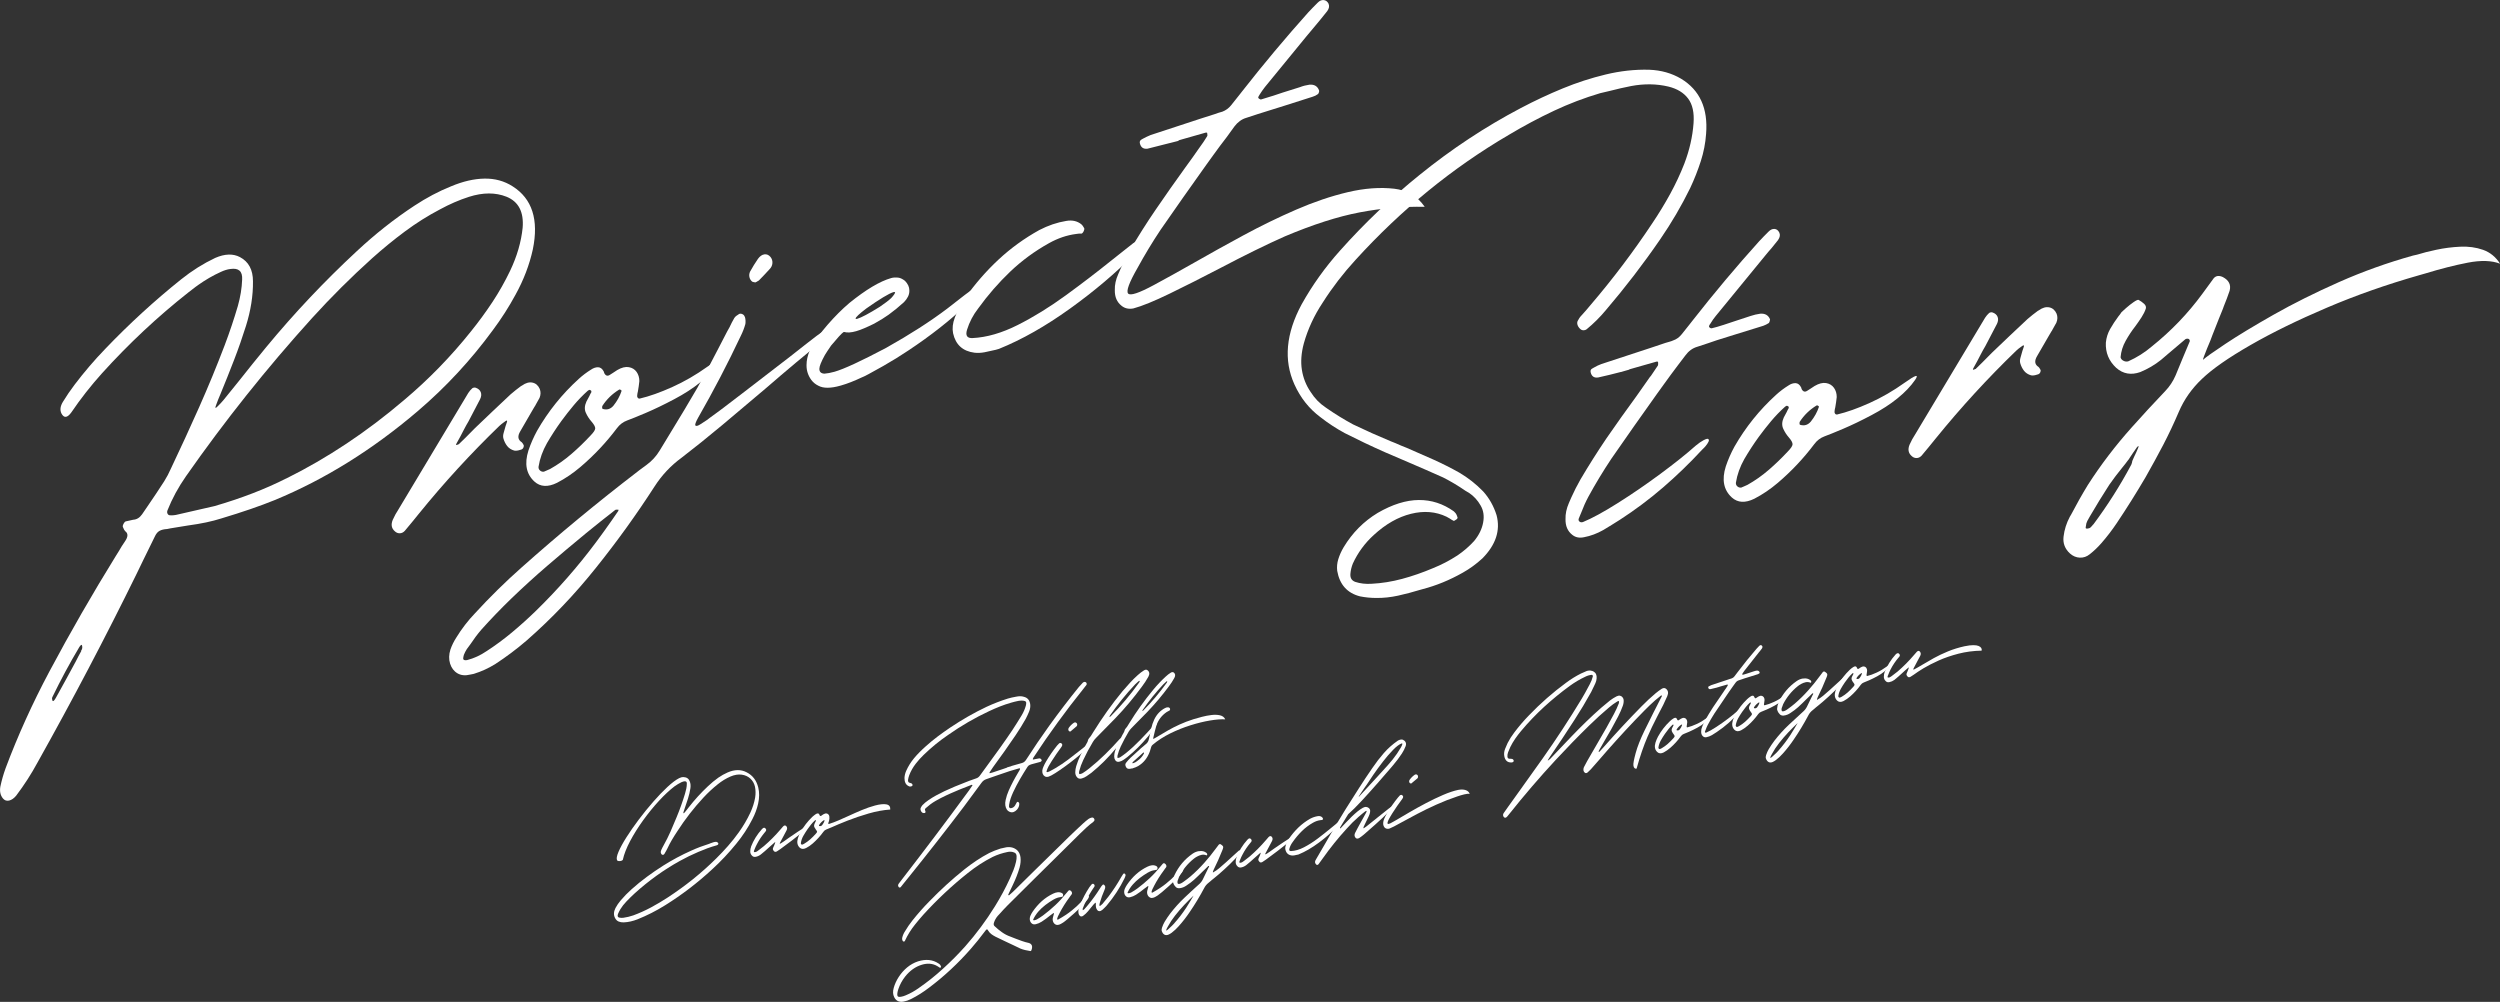 <?xml version="1.0" encoding="UTF-8"?><svg id="b" xmlns="http://www.w3.org/2000/svg" viewBox="0 0 740.98 296.94"><rect x="0" y="0" width="740.98" height="296.94" fill="#333333" stroke="none"/><defs><style>.d{fill:#fff;}</style></defs><g id="c"><g><g><path class="d" d="M55.78,155.74c-1.71,.25-3.47,.54-5.28,.86-.33,.09-.64,.16-.93,.19-.24,.02-.5,.05-.78,.08-.76,.12-1.36,.34-1.78,.65-.43,.31-.81,.83-1.14,1.54-1.14,2.32-2.28,4.64-3.42,6.97-.67,1.33-1.31,2.66-1.92,3.97-9.22,18.79-19.02,37.44-29.38,55.95-1.85,3.43-3.97,6.72-6.35,9.87-.67,.81-1.37,1.29-2.1,1.46-.74,.16-1.34-.04-1.82-.62-.76-.92-1.02-2.09-.78-3.48,.38-1.82,.9-3.66,1.57-5.51,3.61-9.64,7.94-19.19,12.98-28.66,6.18-11.6,12.79-23.09,19.83-34.47,.24-.35,.48-.73,.71-1.13,.57-1.02,1.19-2,1.85-2.95,.95-1.36,.97-2.37,.07-3.02-.24-.26-.43-.59-.57-.98-.05-.08-.1-.19-.14-.32-.05-.13-.02-.31,.07-.56,.09-.24,.21-.46,.36-.67,.14-.21,.29-.33,.43-.37,.76-.17,1.5-.33,2.21-.49,1.05-.06,1.93-.6,2.64-1.61,.52-.77,1.04-1.53,1.57-2.3,1.71-2.49,3.38-4.98,4.99-7.49,.76-1.22,1.4-2.42,1.92-3.62,2.9-6.1,5.71-12.2,8.42-18.3,2.71-6.1,5.23-12.21,7.56-18.34,1.47-3.89,2.78-7.78,3.92-11.67,.76-2.69,1.19-5.31,1.28-7.85,.14-2.47-1.02-3.51-3.5-3.14-.9,.11-1.85,.41-2.85,.88-2.28,1.03-4.54,2.34-6.78,3.93-.14,.14-.31,.26-.5,.36-.76,.55-1.5,1.12-2.21,1.7-9.18,7.23-17.76,15.26-25.75,24.1-3.28,3.65-6.3,7.5-9.06,11.57-1.19,1.62-2.16,1.71-2.92,.26-.48-1.01-.33-2.14,.43-3.4,1.09-1.78,2.26-3.5,3.5-5.13,2.85-3.76,5.89-7.31,9.13-10.66,7.08-7.39,14.55-14.23,22.39-20.51,3.23-2.59,6.61-4.71,10.13-6.38,2.85-1.24,5.3-1.32,7.35-.24,2.57,1.36,3.85,3.75,3.85,7.17,.05,4.22-.64,8.62-2.07,13.21-1.05,3.34-2.22,6.71-3.53,10.1-1.31,3.39-2.65,6.76-4.03,10.1-.48,1.09-.9,2.16-1.28,3.22-.05,.11-.1,.24-.14,.4-.19,.53-.07,.62,.36,.25,.09-.12,.19-.22,.29-.3,.57-.54,1.12-1.13,1.64-1.75,1.52-1.91,3.07-3.82,4.64-5.74,2.66-3.37,5.35-6.71,8.06-10,8.32-10.07,17.26-19.54,26.81-28.4,5.42-5.06,11.12-9.57,17.12-13.51,3.57-2.35,7.18-4.26,10.84-5.73,3.52-1.48,6.82-2.24,9.91-2.29,3.09-.05,5.87,.71,8.34,2.29,5.8,3.67,7.8,9.9,5.99,18.69-1,4.56-2.71,9.05-5.14,13.45-1.95,3.6-4.18,7.09-6.7,10.47-6.51,8.89-13.91,16.87-22.18,23.94-13.46,11.49-27.62,20.31-42.5,26.45-4.28,1.74-9.56,3.56-15.83,5.44-2.71,.87-5.97,1.56-9.77,2.07Zm-31.74,37.22c.05-.11,.07-.19,.07-.23,.09-.12,.17-.24,.21-.35,.1-.41,.1-.76,0-1.07-.05-.18-.14-.22-.29-.13-.14,.09-.31,.28-.5,.57-2.9,4.87-5.56,9.81-7.99,14.83-.1,.17-.13,.35-.11,.53,.02,.18,.06,.36,.11,.54,.19,.37,.57,.03,1.14-1.04,1.95-3.5,3.87-7.02,5.78-10.56,.52-1.05,1.07-2.09,1.64-3.11l-.07,.02Zm60.83-51.15c12.17-6.04,23.79-13.77,34.87-23.21,7.27-6.11,13.91-12.93,19.9-20.44,2.28-2.84,4.4-5.73,6.35-8.69,1.95-2.96,3.68-6.03,5.21-9.22,2.04-4.29,3.28-8.54,3.71-12.75,.38-4.67-1.21-7.74-4.78-9.19-3.28-1.3-6.99-1.29-11.13,.03-2.85,.91-5.73,2.16-8.63,3.74-3.57,1.87-7.01,4.04-10.34,6.51-3.33,2.47-6.59,5.14-9.77,7.99-6.18,5.57-12.1,11.46-17.76,17.69-13.46,14.87-25.91,30.5-37.37,46.88-2.28,3.27-4.11,6.64-5.49,10.12-.14,.37-.13,.72,.04,1.02,.17,.31,.44,.46,.82,.44,.14,0,.29,.01,.43,.02,.38-.01,.78-.06,1.21-.13,2.95-.65,5.92-1.33,8.91-2.04,.81-.18,1.64-.37,2.5-.57,7.99-2.32,15.09-5.06,21.32-8.22Z"/><path class="d" d="M135.8,131.71s.11-.03,.18-.05c.07-.02,.11-.05,.11-.1,.62-.6,1.24-1.21,1.86-1.81,.95-.98,1.9-1.94,2.85-2.88,3.52-3.38,7.04-6.71,10.55-10,1-.86,2.02-1.67,3.07-2.44,.09-.03,.19-.08,.29-.15,1.09-.79,2.13-1.08,3.1-.88,.97,.2,1.7,.82,2.17,1.88,.33,.86,.31,1.74-.07,2.66-.38,.73-.76,1.41-1.14,2.04-.1,.22-.21,.42-.36,.6-.33,.57-.67,1.14-1,1.71-1.05,1.87-2.12,3.72-3.21,5.55-.86,1.43-.71,2.51,.43,3.23,.19,.18,.33,.38,.43,.59,.05,.08,.09,.16,.14,.24,.09,.21,.07,.47-.07,.77-.14,.3-.36,.49-.64,.58-.1,.03-.19,.05-.29,.08-.67,.24-1.26,.31-1.78,.22-.9-.26-1.6-.72-2.1-1.36-.5-.64-.87-1.38-1.11-2.22-.14-.48-.12-1.04,.07-1.66,.19-.67,.38-1.34,.57-2.02,.14-.42,.29-.84,.43-1.26,.09-.41-.05-.49-.43-.23-.14,.09-.31,.21-.5,.36-.48,.33-.93,.69-1.36,1.1-8.46,8.17-16.4,16.83-23.82,25.98-1.38,1.72-2.78,3.43-4.21,5.12-.43,.45-.92,.69-1.46,.7-.55,.01-1.04-.18-1.46-.58-1-.86-1.21-1.98-.64-3.38,.48-1.09,1.05-2.13,1.71-3.13,6.89-11.52,13.79-23.02,20.68-34.49,.33-.52,.74-.99,1.21-1.42,.14-.09,.31-.15,.5-.18,.19-.03,.36-.02,.5,.04,.76,.26,1.26,.7,1.5,1.32,.24,.62,.17,1.32-.21,2.09-1.14,2.18-2.28,4.36-3.42,6.54-.48,.8-.93,1.62-1.36,2.45-.33,.62-.67,1.26-1,1.93-.43,.74-.83,1.47-1.21,2.2-.24,.45-.14,.56,.29,.35,.05-.01,.12-.03,.21-.06Z"/><path class="d" d="M212.71,107.92c-1.26,1.83-2.97,3.63-5.14,5.39-2.16,1.76-4.75,3.44-7.77,5.03-3.02,1.6-5.8,2.94-8.34,4.02-2.54,1.08-4.41,1.84-5.6,2.27-1.19,.44-2.19,1.19-3,2.28-3.19,4.24-6.8,8.07-10.84,11.51-2.19,1.86-4.49,3.42-6.92,4.68-2.71,1.34-4.95,1.22-6.7-.37-2.42-2.21-3.02-5.27-1.78-9.19,.67-2,1.52-3.95,2.57-5.87,3.28-5.74,7.39-10.86,12.34-15.36,1.14-1.04,2.35-1.95,3.64-2.75,.71-.49,1.42-.72,2.1-.71,.69,.02,1.25,.44,1.68,1.27,0,.05,.02,.11,.07,.19,0,.1,.02,.18,.07,.26,.43,.83,1,1,1.71,.51,.33-.19,.67-.4,1-.64,.38-.25,.76-.5,1.14-.75,1.28-.75,2.42-1.04,3.42-.87,1,.17,1.77,.64,2.32,1.41,.54,.77,.82,1.68,.82,2.73-.1,.98-.24,1.99-.43,3.05-.1,.36-.17,.74-.21,1.13-.05,.3,0,.55,.14,.74,.14,.2,.33,.29,.57,.27,2.9-.68,6.13-1.83,9.7-3.44,3.57-1.61,7.01-3.6,10.34-5.98,3.33-2.38,4.36-2.65,3.1-.81Zm-37.69,7.75c-.1-.07-.19-.11-.28-.13-.19,.05-.38,.16-.57,.31-1.47,1.32-2.84,2.74-4.1,4.24-1.26,1.5-2.48,3.06-3.67,4.68-1.52,2.1-2.95,4.29-4.28,6.57-1.28,2.27-2.12,4.6-2.5,6.99-.05,.49,.12,.88,.5,1.18,.38,.29,.79,.38,1.21,.26,.1-.08,.21-.13,.36-.17,.43-.17,.88-.37,1.36-.6,2.23-1.26,4.34-2.73,6.31-4.44,1.97-1.7,3.86-3.53,5.67-5.47,.9-.92,1.37-1.63,1.39-2.11,.02-.48-.35-1.16-1.11-2.04-.67-.76-1.21-1.6-1.64-2.53-.48-1.01-.43-2.14,.14-3.39,.28-.56,.57-1.09,.86-1.6,.19-.43,.4-.85,.64-1.25,0-.05-.01-.09-.04-.13-.02-.04-.04-.08-.04-.13,0-.09-.02-.16-.07-.19-.05,.01-.1,0-.14-.03Zm9.13,.04c-.05-.08-.12-.13-.21-.15-.05-.08-.12-.12-.21-.12-.1,0-.17,.01-.21,.03-2.04,1.25-3.71,2.86-4.99,4.85-.05,.11-.07,.22-.07,.34s.01,.24,.04,.35c.02,.11,.08,.18,.18,.2,1.24,.36,2.28,.04,3.14-.97,1.09-1.36,1.9-2.82,2.42-4.4-.05-.03-.07-.07-.07-.12Z"/><path class="d" d="M140.22,199.77c-.29,.03-.57,.09-.86,.17-1.47,.37-2.73,.24-3.78-.38s-1.77-1.59-2.18-2.87c-.4-1.29-.37-2.69,.11-4.2,.43-1.22,1-2.38,1.71-3.48,1.62-2.65,3.5-5.09,5.63-7.31,4.38-4.77,8.94-9.25,13.69-13.46,11.17-9.94,22.63-19.41,34.38-28.42,.19-.15,.38-.3,.57-.45,.67-.52,1.36-1.03,2.07-1.52,1.62-1.17,2.95-2.62,3.99-4.35,1.09-1.83,2.21-3.67,3.35-5.52,2.66-4.33,5.25-8.65,7.77-12.99,2.14-3.84,4.21-7.71,6.2-11.61,.86-1.72,1.74-3.42,2.64-5.1,.24-.45,.47-.87,.71-1.27,.43-.93,.9-1.85,1.43-2.76,.14-.23,.34-.44,.61-.64,.26-.19,.53-.38,.82-.55,.29-.13,.61-.11,.96,.05,.36,.16,.58,.42,.68,.77,.05-.01,.07,0,.07,.05,.19,.66,.24,1.36,.14,2.1-.33,1.19-.78,2.36-1.36,3.52-3.85,8.18-8.06,16.25-12.62,24.21-.76,1.36-1.03,2.15-.82,2.37,.21,.22,.68,.12,1.39-.33,.71-.44,1.43-.91,2.14-1.39,.19-.15,.38-.3,.57-.45,1.71-1.2,4.97-3.65,9.77-7.35,4.8-3.7,9.56-7.36,14.26-10.98,3.57-2.82,6.2-4.88,7.92-6.18,.14-.09,.26-.17,.36-.24,.52-.43,1.01-.75,1.46-.95,.45-.2,.94-.11,1.46,.26,.48,.44-.1,1.29-1.71,2.56-4.85,3.86-10.46,8.55-16.83,14.07-4.28,3.64-8.56,7.25-12.84,10.83-4.28,3.57-8.3,6.8-12.05,9.68-3.19,2.33-5.85,5.16-7.99,8.48-5.37,8.33-11.17,16.38-17.4,24.15-6.23,7.81-13.07,15-20.54,21.55-2.99,2.57-6.11,4.9-9.34,7.01-2.04,1.25-4.11,2.19-6.21,2.84-.09,.03-.21,.06-.36,.1Zm3.99-6.77c2.62-1.7,5.14-3.56,7.56-5.58,2.42-2.02,4.78-4.14,7.06-6.36,6.47-6.31,12.41-13.09,17.83-20.35,1.62-2.17,3.21-4.39,4.78-6.64,.57-.83,1.14-1.66,1.71-2.48,.1-.08,.14-.18,.14-.33,0-.05,.02-.1,.07-.16-.14,0-.26-.02-.36-.04-.14,0-.27,0-.39,0-.12,0-.22,.05-.32,.13-2.9,2.25-5.78,4.55-8.63,6.88-3.8,3.13-7.57,6.29-11.3,9.5-3.73,3.2-7.38,6.53-10.95,9.97-2.99,2.9-5.89,5.91-8.7,9.04-1.19,1.38-2.28,2.84-3.28,4.36-.33,.47-.69,.96-1.07,1.45-.33,.52-.62,1.08-.86,1.67-.09,.31-.17,.64-.21,.99v.14c0,.24,.13,.39,.39,.46s.54,.06,.82-.02c2-.52,3.9-1.4,5.71-2.63Zm79.38-109.35c-.24-.03-.45-.08-.64-.17-.43-.35-.7-.8-.82-1.34-.12-.54-.06-1.08,.18-1.62,.71-1.3,1.5-2.57,2.35-3.81,.57-.78,1.2-1.22,1.89-1.32,.69-.1,1.29,.15,1.82,.77,.43,.54,.62,1.16,.57,1.83-.05,.68-.33,1.28-.86,1.81-1.05,1.15-2.09,2.26-3.14,3.32-.24,.16-.48,.3-.71,.42-.14,.09-.26,.15-.36,.17-.1-.02-.19-.04-.29-.06Z"/><path class="d" d="M266.31,82.3c.57,.08,1.21,.39,1.93,.95,.86,.9,1.28,1.82,1.28,2.77v.29c0,1.05-.52,2.12-1.57,3.23-1.52,1.39-3.04,2.63-4.56,3.73-1.09,.79-2.52,1.67-4.28,2.65-2.24,1.11-4.02,1.86-5.35,2.24-1.47,.42-2.66,.5-3.57,.23l-.21,.06c-.57,.4-1.78,1.72-3.64,3.96-.86,1.24-1.47,2.18-1.85,2.81-1.09,1.98-1.64,3.34-1.64,4.1,0,.9,.5,1.38,1.5,1.43,.9-.07,1.9-.26,3-.57,2.76-.79,7.84-3.14,15.26-7.06,7.08-3.97,13.14-7.86,18.18-11.68,4.52-3.57,6.94-5.4,7.27-5.5,.24-.11,.5-.21,.78-.3,.62-.18,1.02-.08,1.21,.3,.05,.18,.07,.29,.07,.34v.07c-1.33,1.62-2.57,2.97-3.71,4.05-4.9,4.63-10.6,9.11-17.12,13.44-2.33,1.57-4.83,3.11-7.49,4.63-3.71,2.1-5.83,3.23-6.35,3.38-2.28,1.08-4.33,1.88-6.13,2.39l-.21,.06c-2.9,.83-5.09,.83-6.56,.02-.86-.42-1.54-.99-2.07-1.69-.95-1.3-1.43-2.73-1.43-4.3v-.14c0-2.71,1.21-5.6,3.64-8.67,.62-.89,1.47-1.96,2.57-3.23,2.14-2.46,4.3-4.63,6.49-6.49,4.9-3.96,9.03-6.43,12.41-7.39,.62-.18,1.33-.21,2.14-.11Zm-12.27,12.2c1.24-.35,3.47-1.54,6.7-3.55,1.57-1.06,2.71-1.94,3.42-2.62,.76-.83,1.14-1.4,1.14-1.68,0-.09-.17-.12-.5-.07-1.38,.44-4.07,2.06-8.06,4.87-2.09,1.6-3.14,2.58-3.14,2.96,0,.14,.14,.17,.43,.09Z"/><path class="d" d="M295.12,103.68c-1.14,.28-2.23,.52-3.28,.72-1.05,.2-2.04,.25-3,.14-3.47-.44-5.59-2.35-6.35-5.75-.29-1.44-.12-2.98,.5-4.64,.76-2.02,1.76-3.95,3-5.77,3-4.23,6.31-8.04,9.95-11.43,3.64-3.39,7.67-6.31,12.09-8.76,2.62-1.36,5.28-2.27,7.99-2.71,1.76-.31,3.26,.02,4.49,1,.28,.25,.52,.56,.71,.94,.05,.08,.09,.16,.14,.24,.05,.13,.04,.31-.04,.55-.07,.23-.18,.46-.32,.66-.14,.21-.29,.33-.43,.37-.24,.02-.48,.02-.71-.01-.33,.05-.64,.09-.93,.12-2.71,.35-5.37,1.25-7.99,2.71-4.23,2.35-8.07,5.17-11.52,8.45-3.45,3.29-6.62,6.94-9.52,10.95-1.47,1.89-2.57,3.99-3.28,6.28-.52,1.72,.02,2.54,1.64,2.46,4.23-.21,8.71-1.51,13.44-3.9,4.73-2.39,9.45-5.31,14.16-8.74,4.71-3.43,9.13-6.81,13.26-10.13,2.47-1.99,4.73-3.77,6.77-5.36,1.81-1.13,2.73-1.31,2.78-.54,.05,.77-.81,2.07-2.57,3.91-5.42,5.49-11.74,10.84-18.97,16.04-7.23,5.2-14.24,9.17-21.04,11.92-.33,.1-.67,.19-1,.29Z"/><path class="d" d="M346.75,42.39c-2.24,.59-4.45,1.15-6.63,1.68-1.24,.16-2-.38-2.28-1.63-.1-.45,.05-.8,.43-1.05,.14-.09,.31-.18,.5-.29,.76-.41,1.52-.77,2.28-1.08,4.94-1.65,9.89-3.27,14.83-4.87,1.38-.44,2.76-.88,4.14-1.32,.43-.17,.83-.31,1.21-.42,.38-.11,.74-.21,1.07-.31,1-.38,1.86-1,2.57-1.87,.81-1.04,1.62-2.05,2.42-3.04,.29-.37,.57-.73,.86-1.1,6.28-8.02,12.81-15.82,19.61-23.42,.9-.97,1.83-1.92,2.78-2.86,.57-.59,1.16-.85,1.78-.79,.62,.06,1.09,.4,1.43,1.02,.33,.71,.21,1.46-.36,2.24-.62,.79-1.26,1.6-1.93,2.4-.33,.38-.67,.78-1,1.21-1.09,1.26-2.16,2.54-3.21,3.84-4.14,5.03-8.25,10.05-12.34,15.07-.57,.73-1.07,1.45-1.5,2.14-.14,.23-.26,.43-.36,.6-.05,.06-.08,.16-.11,.28-.02,.13-.01,.21,.04,.24,.09,.12,.21,.21,.36,.29,.14,.08,.26,.13,.36,.15,1.09-.31,2.16-.64,3.21-.99,.1-.03,.19-.05,.29-.08,1-.33,2-.66,3-1,1.66-.52,3.35-1.05,5.06-1.59,.95-.37,1.9-.61,2.85-.74,1.43-.12,2.38,.44,2.85,1.68,.05,.18,.04,.37-.04,.58-.07,.21-.16,.38-.25,.5-.52,.39-1.07,.66-1.64,.82-2.85,.91-5.71,1.82-8.56,2.73-1.76,.55-3.52,1.1-5.28,1.65-.81,.23-1.62,.49-2.42,.76-1.09,.36-2.21,.73-3.35,1.1-1.38,.39-2.57,1.26-3.57,2.59-.71,1.01-1.45,2.03-2.21,3.06-1.38,1.77-2.73,3.59-4.06,5.44-.71,.96-1.4,1.92-2.07,2.87-4.56,6.39-9.08,12.81-13.55,19.27-2.42,3.64-4.68,7.37-6.77,11.2-2.52,4.38-3.46,6.93-2.82,7.65,.64,.72,3.2-.13,7.67-2.54,3.57-1.92,7.53-4.12,11.91-6.61,4.66-2.66,9.54-5.37,14.66-8.14,5.11-2.76,10.29-5.29,15.55-7.57,5.25-2.28,10.35-4.01,15.3-5.18,4.94-1.17,9.56-1.51,13.83-1.02,1.76,.21,3.4,.73,4.92,1.56,1.52,.83,2.88,2.09,4.07,3.8-6.37-.13-12.79,.41-19.26,1.64-6.47,1.23-13.86,3.6-22.18,7.11-5.42,2.4-11.88,5.58-19.4,9.53-5.23,2.73-10.15,5.21-14.76,7.45-4.61,2.24-8.2,3.7-10.77,4.39-1.38,.25-2.54-.01-3.49-.79-1.38-1.08-2.04-2.63-2-4.64-.05-1.56,.29-3.12,1-4.71,.24-.54,.48-1.09,.71-1.63,.81-1.85,1.71-3.63,2.71-5.34,2.42-4.16,4.99-8.22,7.7-12.18,2.9-4.25,5.85-8.44,8.84-12.58,1.43-1.93,2.8-3.87,4.14-5.81,.05-.01,.07-.04,.07-.09,.76-1.02,1.47-2.08,2.14-3.18,.1-.12,.14-.27,.14-.43s-.02-.34-.07-.51v-.14c-.1-.07-.18-.1-.25-.11-.07,0-.15,0-.25,.04-2.24,.64-4.49,1.28-6.78,1.93-.43,.12-.83,.24-1.21,.35v.14c-.86,.2-1.71,.42-2.57,.66Z"/></g><g><path class="d" d="M210.4,250c.38-.14,.76-.27,1.15-.39,.29-.08,.56-.11,.82-.08,.18,.05,.33,.15,.47,.3v.02c.08,.08,.1,.18,.06,.3-.04,.13-.11,.22-.2,.27-.04,.01-.08,.03-.12,.06-.07,.03-.14,.06-.2,.08-.91,.25-1.82,.54-2.72,.87-.9,.34-1.8,.7-2.7,1.08-1.87,.79-3.7,1.69-5.5,2.69-4.71,2.61-9.17,5.81-13.36,9.6-.84,.77-1.67,1.58-2.47,2.43-.68,.7-1.27,1.46-1.78,2.29-.26,.45-.49,.91-.69,1.38-.23,.65-.06,1.02,.51,1.1,.01,.01,.03,.01,.04,0,.34,.06,.69,.07,1.06,.02,.97-.13,1.95-.37,2.94-.71,1.77-.65,3.51-1.43,5.21-2.34,1.7-.91,3.38-1.91,5.05-3,2.53-1.66,4.99-3.44,7.38-5.35,2.38-1.91,4.69-3.97,6.91-6.16,1.23-1.21,2.4-2.46,3.53-3.74,1.13-1.28,2.19-2.63,3.19-4.03,1.33-1.86,2.48-3.81,3.43-5.86,.68-1.46,1.15-2.94,1.41-4.44,.18-1.14,.16-2.22-.06-3.25-.23-.97-.69-1.76-1.38-2.39-.69-.63-1.54-1.01-2.56-1.15-1.02-.14-2.13,.05-3.33,.56-1.32,.58-2.57,1.34-3.76,2.3-1.48,1.18-2.89,2.49-4.21,3.91-2.87,3.09-5.45,6.41-7.74,9.97-.56,.83-1.09,1.68-1.6,2.54-.51,.86-.98,1.75-1.4,2.66-.21,.43-.44,.86-.7,1.27-.04,.08-.09,.17-.14,.26-.11,.17-.25,.27-.41,.3s-.31-.02-.43-.15c-.3-.33-.34-.75-.12-1.25,.2-.47,.44-.93,.69-1.38,.76-1.35,1.45-2.73,2.07-4.13s1.22-2.81,1.79-4.22c.95-2.29,1.78-4.61,2.49-6.95,.15-.5,.28-1.01,.39-1.52,.11-.51,.16-1.02,.16-1.52,.03-.52-.24-.75-.8-.67-.11,.02-.22,.05-.33,.09-.16,.05-.33,.11-.49,.18-.71,.35-1.39,.76-2.04,1.23-1.44,1.1-2.98,2.53-4.6,4.29-1.62,1.76-3.18,3.68-4.68,5.75-1.5,2.08-2.79,4.14-3.87,6.18-1.08,2.04-1.8,3.89-2.16,5.54-.08,.14-.25,.24-.49,.31-.25,.07-.49,.09-.72,.07-.24-.02-.4-.1-.48-.22-.25-.46-.11-1.3,.41-2.52s1.31-2.67,2.37-4.34,2.28-3.42,3.66-5.25c1.38-1.83,2.8-3.58,4.28-5.27,1.48-1.69,2.88-3.15,4.22-4.39,1.33-1.23,2.49-2.1,3.45-2.59,.44-.22,.87-.33,1.31-.31,.91,.03,1.53,.46,1.84,1.3,.23,.59,.29,1.26,.18,2.01-.15,1.02-.39,2.03-.71,3.04-.48,1.37-.93,2.73-1.37,4.09-.01,.03-.01,.07,0,.1,.01,.03,.03,.07,.04,.11,.01,.04,.03,.07,.04,.1,.01-.02,.03-.03,.04-.03,.04-.01,.08-.04,.1-.07,.12-.14,.25-.28,.37-.43,.16-.2,.33-.41,.49-.61,.15-.2,.31-.4,.47-.61,1.77-2.27,3.68-4.37,5.74-6.3,.98-.93,2-1.77,3.06-2.53,.88-.61,1.79-1.12,2.72-1.53,2.11-.93,4.02-.95,5.72-.04,1.73,.88,2.86,2.36,3.39,4.43,.37,1.49,.36,3.09-.02,4.8-.35,1.58-.92,3.11-1.7,4.61-1.32,2.6-2.92,5.03-4.78,7.3-2.21,2.72-4.59,5.25-7.15,7.59-4.38,4.05-9.02,7.59-13.91,10.64-2.67,1.67-5.4,3.05-8.19,4.17-1.38,.55-2.75,.86-4.11,.92-.56,.02-1.06-.07-1.5-.25-.44-.18-.79-.51-1.05-1-.49-.88-.46-1.88,.1-3,.42-.79,.93-1.54,1.53-2.24,1.01-1.19,2.08-2.29,3.23-3.31,1.48-1.33,3.01-2.57,4.57-3.72,1.56-1.15,3.15-2.24,4.77-3.27,2.71-1.71,5.48-3.19,8.32-4.46,.87-.39,1.74-.76,2.61-1.09,.57-.21,1.14-.4,1.7-.59,.26-.09,.52-.18,.78-.26,.16-.06,.33-.12,.49-.18Z"/><path class="d" d="M222.59,250.96c.75-1.92,1.83-3.66,3.25-5.23,.46-.52,.86-.52,1.19,0,.04,.05,.06,.12,.06,.21s-.01,.18-.04,.26c-.07,.15-.17,.29-.31,.43-.01,0-.02,.01-.02,.03-.93,1.1-1.72,2.27-2.37,3.54-.26,.48-.48,.96-.67,1.46-.05,.16-.12,.31-.18,.46-.04,.08-.06,.17-.06,.25s.04,.15,.12,.18c.14,.03,.29,.02,.45-.04,.18-.05,.34-.13,.49-.25,.16-.13,.33-.26,.51-.38,.49-.35,.97-.73,1.43-1.12,1.73-1.48,3.36-3.12,4.88-4.9,.25-.3,.5-.59,.76-.88,.35-.39,.68-.42,.98-.11,.3,.36,.32,.78,.06,1.27-.31,.56-.63,1.15-.94,1.77-.33,.65-.65,1.26-.98,1.83-.1,.19-.12,.29-.07,.31,.05,.02,.14,0,.28-.08,.14-.07,.27-.16,.41-.25,.14-.09,.24-.17,.31-.23h.04c.25-.2,.78-.58,1.61-1.15,.83-.57,1.72-1.18,2.66-1.81s1.69-1.12,2.25-1.45c.27-.16,.44-.23,.51-.19,.07,.04,.07,.13,.02,.26-.05,.14-.13,.27-.22,.41-.1,.14-.17,.23-.22,.29-.03,.02-.05,.04-.06,.06-.16,.15-.33,.3-.51,.45-2.26,1.84-4.56,3.59-6.89,5.28-.35,.26-.71,.5-1.08,.72-.35,.19-.64,.15-.86-.1-.22-.24-.32-.44-.32-.61,0-.17,.07-.38,.19-.62,.07-.13,.14-.28,.21-.45,.08-.22,.15-.4,.2-.54,.05-.14,.09-.24,.1-.31,.01-.07,.02-.11,.01-.13,0-.02-.02-.03-.04-.02s-.04,.02-.05,.04c-.61,.51-1.23,1.05-1.84,1.62-.72,.68-1.5,1.35-2.35,2.03-.46,.35-.95,.57-1.45,.67-.46,.1-.84,0-1.12-.3-.38-.36-.56-.8-.55-1.3,0-.52,.08-.98,.25-1.38Z"/><path class="d" d="M262.71,238.41c.82,.14,1.21,.65,1.16,1.53-2.04,.14-4.19,.53-6.43,1.18-2.24,.65-4.34,1.36-6.29,2.13-1.96,.77-3.52,1.43-4.71,1.97-.75,.31-1.27,.53-1.55,.64-.34,.13-.63,.36-.86,.7-.93,1.27-1.97,2.41-3.13,3.43-.63,.55-1.29,1.01-1.98,1.36-.78,.39-1.42,.35-1.92-.14-.69-.68-.86-1.6-.51-2.78,.19-.6,.44-1.18,.76-1.74,.94-1.72,2.12-3.25,3.53-4.6,.33-.29,.67-.57,1.04-.81,.2-.13,.4-.19,.59-.19,.19,0,.35,.13,.47,.38,.01,.02,.02,.05,.02,.08,.01,.03,.02,.05,.02,.08,.14,.23,.3,.29,.49,.16,.09-.07,.19-.14,.29-.21,.11-.07,.22-.15,.33-.22,.37-.22,.69-.3,.97-.26,.28,.05,.49,.19,.64,.42,.16,.25,.23,.62,.19,1.09-.03,.48-.14,.91-.32,1.3-.04,.11-.05,.19-.02,.23,.03,.04,.07,.06,.13,.06,.06,0,.11-.01,.15-.02h.02c.87-.27,1.79-.61,2.75-1.03,.96-.42,1.96-.86,2.99-1.33,1.28-.59,2.58-1.17,3.9-1.72,1.32-.55,2.62-1,3.9-1.35,1.42-.38,2.54-.49,3.36-.35Zm-20.93,4.7s-.05-.03-.08-.02c-.05,0-.11,.02-.16,.07-.44,.4-.83,.82-1.2,1.28-.36,.45-.7,.91-1.03,1.38-.44,.64-.84,1.29-1.23,1.96-.38,.68-.62,1.39-.71,2.12-.01,.15,.03,.27,.13,.36,.1,.09,.21,.11,.34,.06l.1-.03c.14-.05,.27-.12,.39-.2,.64-.37,1.24-.81,1.81-1.31,.56-.51,1.11-1.05,1.62-1.62,.27-.28,.41-.49,.42-.62,0-.14-.11-.35-.34-.62-.18-.24-.33-.49-.47-.77-.12-.29-.1-.63,.06-1.01,.07-.16,.14-.33,.23-.49,.07-.12,.13-.24,.18-.38v-.09s-.02-.02-.02-.04c-.01-.01-.03-.02-.04-.03Zm2.59,.08s-.03-.06-.04-.07c-.03,0-.05-.01-.08-.02-.03,0-.05,0-.06,0-.57,.36-1.05,.85-1.43,1.46-.01,.02-.02,.05-.02,.09s0,.08,.02,.11c.01,.03,.03,.05,.04,.06,.37,.1,.67,0,.9-.28,.31-.4,.55-.85,.72-1.32-.01-.01-.03-.02-.04-.03Z"/><path class="d" d="M299.7,227.06c1.06-.3,2.12-.61,3.17-.9,.52-.13,.94-.46,1.27-.99,2.18-3.39,4.45-6.72,6.8-10,2.85-3.95,5.8-7.82,8.87-11.6,.37-.43,.76-.85,1.16-1.26,.2-.17,.42-.24,.63-.2,.22,.04,.38,.17,.47,.38v.39s-.03,.07-.04,.1c-.3,.42-.61,.82-.94,1.21-5.26,6.55-10.19,13.33-14.79,20.35-.07,.11-.12,.22-.16,.35-.03,.08-.03,.14-.01,.19,.02,.04,.06,.06,.11,.04,.26-.04,.51-.1,.76-.15,.3-.06,.6-.11,.9-.17,.29-.05,.52,.02,.69,.23,0,.01,0,.03,.02,.04,.05,.04,.09,.09,.12,.15,.03,.06,.03,.13,0,.23-.07,.19-.19,.31-.37,.36-.04,.01-.08,.02-.1,.03-.85,.23-1.69,.45-2.53,.68-.16,.05-.33,.11-.49,.18-.29,.11-.52,.31-.7,.59-.78,1.21-1.53,2.44-2.25,3.68-.72,1.25-1.38,2.51-1.98,3.8-.29,.61-.53,1.23-.75,1.85-.21,.62-.36,1.24-.46,1.87-.03,.17-.04,.33-.04,.51,0,.19,.06,.33,.18,.43,.12,.1,.26,.14,.41,.11,.49-.07,.89-.32,1.19-.77,.12-.18,.22-.37,.31-.56,.08-.15,.16-.3,.25-.44,.01-.03,.04-.06,.07-.07,.03-.02,.07-.03,.11-.03,.04,0,.08,0,.1,0,.27,.08,.42,.28,.43,.59,0,.62-.22,1.18-.67,1.7-.68,.74-1.39,.97-2.12,.69-.41-.17-.72-.42-.93-.76-.21-.33-.35-.73-.42-1.2-.07-.5-.03-1.02,.1-1.58,.2-.95,.51-1.89,.92-2.82,.8-1.79,1.72-3.54,2.74-5.23,.2-.33,.39-.66,.57-.98,.03-.06,.04-.13,.03-.19,0-.06-.03-.11-.06-.15-.03-.04-.07-.05-.11-.04l-.86,.25c-.71,.19-1.41,.4-2.1,.62-1.28,.44-2.56,.88-3.84,1.31-1.02,.36-2.04,.72-3.06,1.07-.57,.19-1.05,.57-1.43,1.12-1.73,2.39-3.48,4.76-5.25,7.11-5.34,7.04-10.79,14-16.34,20.88-.49,.6-.98,1.2-1.47,1.82-.27,.35-.54,.69-.82,1.03-.08,.09-.18,.15-.29,.16-.11,0-.2-.02-.27-.09-.31-.33-.33-.69-.04-1.08,.29-.4,.58-.79,.9-1.18l.02-.03c6.75-8.72,13.39-17.52,19.9-26.41,.26-.36,.51-.73,.76-1.12,.07-.11,.14-.21,.23-.32,.01-.06,.02-.1,.02-.11v-.04s-.08-.04-.12-.06c-.04-.02-.08-.03-.1-.02-.12,.05-.24,.1-.35,.14-.82,.29-1.63,.61-2.43,.95-.25,.1-.5,.2-.76,.3-.9,.37-1.8,.76-2.71,1.16-.91,.4-1.81,.83-2.71,1.29-.01,0-.03,0-.04,.01-.56,.29-1.11,.59-1.65,.9-.55,.31-1.08,.66-1.59,1.04-.45,.34-.89,.7-1.31,1.08-.16,.13-.26,.26-.29,.38-.03,.12,0,.29,.1,.51,0,.03,0,.05,.02,.06,.01,.04,.03,.08,.04,.13,.01,.05,.01,.09,0,.14,0,.03-.01,.06-.04,.1-.03,.04-.05,.07-.08,.1s-.05,.05-.08,.06c-.22,.05-.42,.04-.61-.02-.37-.2-.59-.53-.67-.99-.01-.07-.02-.15-.01-.24,0-.1,.03-.18,.07-.25,.14-.3,.31-.57,.51-.81,.53-.55,1.11-1.04,1.74-1.46,.76-.53,1.54-1.01,2.33-1.44,.79-.43,1.59-.83,2.41-1.23,2.08-.97,4.19-1.86,6.31-2.66,.4-.16,.78-.31,1.17-.46,.56-.22,1.12-.41,1.68-.59,.09-.04,.2-.08,.31-.11,.4-.13,.74-.37,1.02-.74,.08-.11,.16-.21,.22-.3,.65-.9,1.31-1.81,1.98-2.72,1.28-1.74,2.55-3.49,3.81-5.25,1.26-1.76,2.5-3.54,3.71-5.35,.91-1.39,1.8-2.8,2.66-4.22,.57-.94,1-1.91,1.29-2.93,.08-.3,.12-.59,.12-.89-.01-.23-.12-.39-.33-.49-.31-.11-.64-.16-.99-.16-.35,0-.7,.04-1.05,.1-.72,.15-1.44,.32-2.14,.53-1.1,.32-2.2,.69-3.29,1.12-1.09,.43-2.17,.9-3.25,1.41-4.17,1.95-8.21,4.29-12.11,7.03-2.55,1.73-4.96,3.7-7.25,5.92-.83,.8-1.6,1.65-2.31,2.57-.83,1.07-1.49,2.22-1.96,3.46-.15,.42-.26,.83-.33,1.25-.04,.24-.03,.46,.04,.64,.07,.19,.22,.31,.47,.35,.16,.03,.31,.07,.44,.13,.13,.06,.24,.17,.32,.32,.03,.05,.04,.1,.05,.16,0,.06,0,.11,0,.15-.03,.05-.07,.1-.12,.14-.05,.04-.1,.08-.14,.11-.29,.12-.55,.13-.8,.01-.48-.21-.82-.52-1.03-.94-.21-.42-.31-.93-.3-1.52,.03-.71,.2-1.42,.51-2.12,.6-1.35,1.38-2.59,2.33-3.74,.53-.64,1.09-1.25,1.67-1.83,.58-.58,1.17-1.15,1.79-1.69,1.16-1.05,2.35-2.03,3.57-2.94,1.22-.91,2.45-1.79,3.71-2.64,3.49-2.34,7.06-4.38,10.72-6.12,2.11-.98,4.24-1.8,6.38-2.47,.75-.21,1.5-.39,2.27-.52,.18-.02,.35-.05,.53-.09,.67-.12,1.29-.09,1.88,.09,1.09,.26,1.72,.98,1.9,2.17,.1,.75-.02,1.51-.35,2.29-.29,.7-.61,1.38-.96,2.06-.46,.83-.95,1.66-1.46,2.47s-1.03,1.62-1.56,2.41c-2.15,3.18-4.37,6.32-6.66,9.43-.29,.41-.57,.84-.86,1.28-.07,.11-.14,.21-.2,.32-.01,.02-.02,.04,0,.08,0,.03,0,.07,0,.09,.01,.01,.03,.02,.05,.04s.04,.02,.05,.02c.05-.02,.11-.03,.16-.05,.22-.03,.44-.09,.65-.17,1.06-.35,2.12-.7,3.17-1.06,.38-.12,.76-.25,1.12-.39v-.06c.42-.12,.84-.24,1.27-.36Z"/><path class="d" d="M309.69,230.11c-.29-.16-.49-.4-.62-.72-.13-.32-.17-.67-.13-1.06,.05-.36,.16-.71,.31-1.05,.23-.54,.49-1.06,.78-1.55,.98-1.67,2.08-3.27,3.31-4.79,.14-.15,.28-.3,.43-.44,.03-.04,.06-.07,.1-.12,.08-.08,.18-.13,.3-.16,.12-.03,.22-.02,.32,.03,.44,.25,.48,.62,.12,1.13-1.01,1.35-1.96,2.73-2.86,4.15-.03,.05-.06,.1-.1,.16-.3,.46-.58,.93-.84,1.4-.26,.48-.47,.98-.63,1.51-.01,.08,0,.14,.06,.2,.05,.06,.12,.07,.21,.05,.07-.02,.13-.04,.18-.05,.16-.05,.32-.11,.47-.18,.6-.31,1.19-.64,1.76-.97,1.29-.77,2.54-1.61,3.74-2.51,1.2-.9,2.27-1.73,3.21-2.49,.72-.58,1.32-1.05,1.8-1.42,.1-.06,.2-.12,.33-.18,.12-.06,.23-.1,.33-.1,.09,0,.14,.04,.14,.14-.04,.3-.39,.77-1.05,1.43-.66,.65-1.5,1.39-2.51,2.21-1.01,.82-2.06,1.62-3.15,2.41-1.08,.79-2.07,1.46-2.95,2.02-.88,.55-1.53,.9-1.94,1.03-.44,.12-.8,.11-1.08-.06Zm7.42-13.32c-.08,0-.15,0-.2-.03-.15-.11-.24-.27-.27-.47-.03-.2,.02-.39,.14-.57,.41-.59,.9-1.08,1.47-1.47,.29-.18,.53-.19,.74-.02,.23,.15,.32,.38,.27,.7-.01,.06-.03,.12-.06,.19-.03,.07-.06,.11-.1,.14-.46,.4-.92,.79-1.37,1.16-.15,.13-.3,.26-.45,.39-.06-.01-.11-.02-.17-.02Z"/><path class="d" d="M330.53,225.26c-.19-.29-.29-.63-.29-1.04,0-.5,.08-1.01,.22-1.53,.1-.3,.2-.61,.33-.93-2.22,2.71-4.66,5.14-7.31,7.29-.27,.22-.56,.42-.86,.61-.19,.13-.38,.26-.57,.4-.41,.29-.89,.51-1.43,.67-.67,.2-1.19,.01-1.57-.58-.23-.35-.35-.77-.35-1.25,0-.6,.1-1.22,.29-1.84,.34-1.11,.77-2.21,1.29-3.29,.33-.65,.66-1.3,1-1.94,.12-.24,.25-.48,.37-.73,.08-.15,.17-.31,.27-.48,.12-.21,.24-.42,.35-.63,.11-.21,.18-.44,.22-.68,.03-.08,.07-.16,.12-.25,.05-.09,.12-.17,.18-.25,.39-.43,.72-.89,.98-1.38,.09-.16,.18-.3,.27-.44,1.31-2.11,2.68-4.17,4.12-6.2,1.44-2.02,2.95-3.99,4.54-5.91,.72-.85,1.45-1.68,2.2-2.49,.74-.81,1.52-1.58,2.34-2.31,.59-.54,1.21-1.01,1.86-1.41,.42-.25,.78-.24,1.06,.02,.56,.46,.63,1.09,.2,1.9-.59,1.06-1.25,2.06-1.98,3.02-2.4,3.26-4.98,6.34-7.76,9.23-1.91,1.96-3.82,3.91-5.74,5.85-.38,.37-.71,.78-.98,1.25-1.04,1.73-1.98,3.5-2.82,5.3-.52,1.08-.92,2.18-1.21,3.31-.05,.24-.07,.48-.04,.7,.01,.05,.04,.1,.08,.14,.04,.04,.09,.05,.14,.03,.03,0,.06-.01,.1,0,.26-.05,.5-.14,.74-.27,.7-.44,1.38-.93,2.04-1.47,1.67-1.35,3.22-2.72,4.63-4.11,1.41-1.38,2.84-2.88,4.28-4.5,.14-.15,.26-.27,.37-.36,.05-.12,.12-.23,.18-.33,.09-.18,.19-.38,.29-.58,.07-.12,.14-.25,.23-.39,.22-.33,.37-.69,.47-1.08,.01-.06,.04-.13,.09-.21,.05-.08,.1-.14,.15-.18,.31-.35,.59-.73,.82-1.16,.07-.12,.14-.23,.21-.34,2.14-3.49,4.51-6.81,7.13-9.97,1.16-1.41,2.4-2.72,3.74-3.95,.48-.45,.98-.84,1.51-1.16,.35-.2,.65-.2,.9,0,.45,.37,.5,.9,.14,1.57-.48,.87-1.01,1.69-1.61,2.48-1.98,2.69-4.11,5.21-6.39,7.59-1.57,1.62-3.14,3.23-4.72,4.81-.31,.32-.59,.67-.82,1.05-.84,1.42-1.62,2.86-2.33,4.34-.42,.89-.75,1.8-.98,2.73-.04,.2-.05,.39-.04,.59,.01,.04,.04,.07,.08,.09,.04,.02,.08,.04,.1,.05,.03,0,.06-.02,.1-.03,.2-.03,.4-.1,.59-.21,.57-.38,1.13-.78,1.67-1.21,1.42-1.15,2.85-2.46,4.29-3.95,1.44-1.48,2.77-2.91,3.98-4.29,.23-.24,.41-.39,.53-.45,.12-.06,.2-.06,.23,0s.04,.15,.01,.27c-.03,.11-.08,.22-.14,.31-.08,.14-.29,.44-.63,.91-.34,.47-.69,.94-1.05,1.41-.36,.47-.6,.78-.73,.93-1.84,2.23-3.85,4.23-6.03,6-.23,.18-.47,.36-.71,.53-.15,.1-.31,.21-.47,.33-.34,.24-.73,.42-1.17,.53-.56,.17-.99,.02-1.31-.46Zm-1.49-12.86c.05-.02,.09-.03,.12-.06,3.09-3.1,5.92-6.46,8.5-10.08,.07-.11,.12-.22,.16-.35,0-.01,0-.03-.03-.04-.02-.02-.04-.04-.05-.06-.03,0-.05-.01-.08-.02-.03,0-.05,0-.06,.02-.11,.09-.22,.18-.33,.27-.29,.24-.57,.5-.84,.78-2.7,2.86-5.17,5.92-7.42,9.17-.04,.07-.08,.14-.1,.2-.01,.05-.03,.09-.06,.12-.1,.2-.05,.23,.14,.09,.01-.02,.03-.03,.04-.03Zm9.72-1.75s.07-.03,.08-.04c2.55-2.56,4.88-5.33,7.01-8.3,.05-.09,.09-.18,.12-.29,0-.01,0-.03-.02-.05-.01-.02-.03-.03-.04-.04-.01-.01-.04-.02-.06-.01-.03,0-.05,0-.06,0-.08,.08-.16,.15-.25,.22-.25,.2-.48,.42-.71,.66-2.21,2.35-4.24,4.86-6.09,7.54-.04,.05-.08,.11-.1,.16-.01,.05-.03,.09-.04,.12-.08,.17-.04,.18,.12,.05,.01,0,.03,0,.04-.01Z"/><path class="d" d="M335.45,227.76c-.19,.04-.38,.08-.57,.12-.71,.07-1.14-.25-1.31-.98-.07-.3,0-.58,.21-.85,.4-.51,.82-1,1.29-1.44,.89-.83,1.78-1.64,2.68-2.44,.15-.13,.29-.26,.43-.4,.01,0,.03-.02,.04-.03,.46-.42,.93-.82,1.41-1.2,.27-.21,.48-.45,.62-.72,.14-.27,.24-.56,.3-.88,.2-1.02,.43-2.04,.67-3.05,.19-.9,.49-1.79,.9-2.66,.74-1.53,1.81-2.66,3.23-3.39,.33-.18,.65-.24,.96-.19,.2,.03,.35,.14,.45,.32,.05,.11,.07,.23,.03,.36-.03,.12-.1,.22-.19,.29-.11,.05-.21,.1-.31,.15-.16,.08-.33,.17-.49,.27-1.48,1-2.51,2.35-3.08,4.06-.12,.39-.27,.93-.43,1.61-.16,.68-.31,1.28-.43,1.8-.03,.14-.05,.25-.08,.35-.04,.16,.09,.15,.41-.02,.31-.17,.78-.44,1.39-.82,.7-.43,1.55-.93,2.58-1.52,1.02-.59,2.17-1.17,3.43-1.75,1.27-.58,2.62-1.1,4.07-1.56,.05-.02,.11-.03,.16-.05,.68-.21,1.49-.44,2.42-.68,.93-.24,1.88-.43,2.83-.54,.95-.11,1.8-.08,2.54,.09,.74,.18,1.26,.57,1.54,1.19-1.21-.07-2.72,.05-4.53,.35-1.8,.3-3.73,.77-5.78,1.42-2.05,.64-4.05,1.45-6.01,2.41-1.95,.97-3.69,2.09-5.2,3.37-.2,.16-.35,.37-.43,.64-.03,.09-.05,.19-.08,.28-.1,.39-.21,.76-.35,1.13-.34,.91-.79,1.73-1.35,2.44-.56,.71-1.25,1.31-2.08,1.81-.49,.27-.99,.48-1.49,.62-.04,.03-.09,.05-.14,.06-.08,0-.16,.03-.25,.05Zm.96-1.77c.22-.13,.43-.26,.63-.41,.03-.02,.06-.05,.1-.09,.78-.52,1.4-1.22,1.88-2.08,.03-.05,.04-.11,.05-.17,0-.06,0-.11-.01-.15-.03-.05-.06-.07-.11-.06-.05,0-.11,.04-.17,.1-.3,.27-.6,.54-.9,.82-.67,.61-1.34,1.21-2.02,1.82-.08,.08-.16,.17-.22,.28-.01,.02-.02,.04-.03,.07,0,.03,0,.05,.01,.06,.01,.01,.03,.02,.04,.03,.01,.01,.03,.01,.04,0,.01,.01,.03,.01,.04,.01,.23-.04,.46-.12,.67-.25Z"/><path class="d" d="M296.9,251.43c.41-.12,.86-.22,1.35-.3,1.32-.19,2.42,.12,3.29,.93,.5,.52,.81,1.18,.92,1.99,.12,.98,.03,2.02-.27,3.11-.5,1.71-1.16,3.39-1.96,5.05-.29,.64-.58,1.27-.9,1.89-.15,.33-.31,.66-.47,.99-.07,.15-.03,.24,.1,.27,.03,0,.05,0,.08,0,.03,0,.05-.01,.08-.03,.08-.07,.16-.14,.22-.21,.3-.24,.58-.5,.86-.76,2.1-2.06,4.19-4.12,6.27-6.18,3.47-3.4,6.94-6.8,10.4-10.19,1.38-1.34,2.76-2.65,4.17-3.94,.52-.48,1.06-.93,1.61-1.34,.27-.18,.56-.3,.88-.38,.2-.06,.39-.03,.55,.08,.16,.11,.26,.28,.31,.51,.01,.05,.01,.12,0,.19s-.05,.13-.09,.19c-.07,.12-.16,.22-.27,.31-.71,.52-1.39,1.07-2.03,1.67-.65,.59-1.29,1.2-1.91,1.82-2.79,2.76-5.59,5.53-8.4,8.31-.87,.87-1.75,1.73-2.64,2.6-.87,.87-1.75,1.73-2.63,2.6-2.6,2.56-5.2,5.14-7.78,7.73-.79,.8-1.57,1.63-2.33,2.49-.19,.21-.38,.42-.57,.61-.53,.61-.91,1.29-1.14,2.03-.15,.44-.09,.78,.16,1.01,.69,.66,1.42,1.27,2.19,1.81,.76,.55,1.6,.99,2.51,1.31,.52,.2,1.04,.4,1.55,.61,.64,.25,1.28,.48,1.92,.71,.64,.23,1.3,.41,1.98,.56,.27,.07,.5,.19,.69,.38,.21,.23,.31,.49,.31,.79s-.07,.63-.2,.98c-.01,.03-.04,.07-.07,.11-.03,.04-.07,.07-.1,.1-.03,.03-.07,.05-.09,.06-.07-.02-.14-.04-.22-.04-.49-.07-.97-.17-1.45-.28-.48-.11-.94-.27-1.39-.45-.67-.33-1.34-.65-2.02-.97-.9-.42-1.8-.84-2.7-1.27-.87-.42-1.75-.85-2.64-1.27-.41-.21-.8-.45-1.17-.72-.37-.27-.68-.61-.94-1.02-.16-.31-.31-.45-.43-.43s-.33,.24-.61,.64c-1.32,1.78-2.71,3.5-4.17,5.17-3.75,4.27-7.81,8.06-12.2,11.37-1.77,1.37-3.6,2.53-5.49,3.48-.74,.37-1.46,.62-2.19,.75-1.32,.25-2.25-.19-2.8-1.31-.4-.79-.44-1.71-.14-2.75,.31-1.12,.81-2.21,1.5-3.27,.69-1.06,1.51-1.99,2.47-2.79,.96-.8,2.03-1.4,3.2-1.79,2.36-.75,4.4-.53,6.13,.63,.34,.19,.58,.49,.71,.89,.03,.14-.02,.24-.14,.32-.04,.03-.08,.04-.11,.05-.03,0-.06,0-.07,0-.12-.07-.25-.14-.37-.24-.15-.1-.3-.19-.45-.28-1.33-.76-2.85-.89-4.54-.38-1.88,.57-3.53,1.73-4.94,3.5-.9,1.15-1.57,2.38-2.02,3.72-.14,.4-.23,.79-.29,1.18-.07,.55,0,.89,.17,1.01,.18,.13,.47,.15,.87,.09,.48-.08,.96-.22,1.45-.44,1.33-.55,2.62-1.27,3.86-2.16,2.49-1.72,4.88-3.62,7.17-5.72,2.3-2.08,4.5-4.29,6.6-6.64,3.27-3.7,6.2-7.65,8.81-11.87,1.66-2.68,3.14-5.43,4.43-8.25,.37-.81,.71-1.61,1.03-2.42,.32-.81,.57-1.63,.77-2.48,.15-.6,.21-1.18,.18-1.75-.04-.53-.28-.88-.72-1.04-.63-.26-1.31-.31-2.04-.13-.74,.15-1.46,.35-2.19,.58-.72,.24-1.44,.53-2.17,.88-2.56,1.3-5.01,2.89-7.35,4.77-4.66,3.7-9.03,7.79-13.12,12.28-.86,.96-1.69,1.94-2.49,2.95-1.22,1.51-2.24,3.14-3.04,4.89-.04,.08-.11,.14-.21,.17s-.19,.02-.26-.03c-.01-.01-.03-.02-.04-.03-.03-.02-.05-.04-.08-.06-.2-.29-.27-.63-.18-1.04,.16-.68,.44-1.32,.84-1.92,.65-1.1,1.38-2.16,2.19-3.18,1.57-1.97,3.22-3.84,4.96-5.61,3.31-3.42,6.79-6.6,10.44-9.52,1.18-.94,2.39-1.82,3.61-2.63,1.22-.81,2.47-1.55,3.75-2.22,.97-.48,2.07-.91,3.31-1.31,.12-.03,.25-.06,.39-.09Z"/><path class="d" d="M312.92,274.04c-.34-.15-.59-.41-.76-.79-.16-.38-.2-.8-.1-1.24,.05-.26,.12-.51,.2-.77,.05-.17,.1-.34,.14-.49,0-.01,0-.03-.02-.05-.01-.02-.03-.03-.04-.04-.03,0-.05-.01-.07-.02-.02,0-.04,0-.05,.01-.03,0-.06,.02-.08,.04-.29,.21-.57,.42-.86,.63-.82,.68-1.67,1.3-2.55,1.87-.56,.35-1.13,.59-1.72,.73-.45,.11-.83,.06-1.14-.17-.31-.23-.52-.55-.61-.96-.09-.42-.05-.86,.12-1.32,.18-.42,.4-.82,.65-1.2,.82-1.21,1.73-2.26,2.74-3.17,1.01-.9,2.12-1.64,3.33-2.22,.46-.23,.92-.37,1.36-.42,.44-.05,.85,.02,1.21,.2,.22,.1,.35,.22,.4,.38,.05,.16,.05,.31,0,.45-.04,.14-.09,.23-.14,.28-.27,.08-.52,.13-.74,.15-.23,.02-.5,.08-.81,.18-.31,.09-.71,.29-1.22,.57-.76,.45-1.53,.96-2.29,1.54-.76,.58-1.46,1.22-2.09,1.94-.63,.72-1.15,1.51-1.54,2.36-.04,.13-.02,.2,.06,.23,.08,.03,.19,.03,.34,0,.14-.03,.28-.07,.41-.12,.13-.05,.22-.09,.28-.12,.61-.35,1.2-.73,1.78-1.15,1.28-.95,2.5-1.98,3.68-3.08,1.17-1.1,2.27-2.3,3.31-3.6,.18-.22,.36-.44,.55-.65,.07-.08,.15-.13,.25-.16,.1-.03,.19-.02,.28,.03,.25,.12,.42,.3,.51,.56,.09,.19,.08,.39-.04,.59-.15,.21-.3,.42-.45,.6-.05,.07-.11,.15-.16,.24-1.14,1.52-2.15,3.12-3.02,4.8-.01,.02-.02,.04-.02,.07-.15,.26-.29,.52-.41,.79-.12,.27-.21,.55-.27,.84,0,.07,.03,.13,.08,.17,.05,.04,.12,.04,.2,0,1.58-.88,2.93-1.77,4.04-2.67,1.12-.9,2.01-1.72,2.7-2.47,.68-.75,1.17-1.33,1.47-1.74,.05-.04,.14-.09,.27-.13,.12-.04,.25-.07,.37-.08,.12-.01,.2,0,.25,.05,.14,.21,.01,.57-.38,1.11-.39,.53-.93,1.15-1.62,1.86-.69,.71-1.42,1.41-2.19,2.1-.76,.69-1.46,1.29-2.07,1.81-.62,.51-1.04,.85-1.28,1-.01,.02-.03,.03-.04,.03-.22,.13-.44,.27-.67,.4-.23,.13-.46,.22-.69,.27-.31,.09-.59,.08-.84-.04Z"/><path class="d" d="M319.82,269.27c.1-.37,.21-.75,.35-1.13,.72-1.8,1.63-3.53,2.74-5.21,.16-.23,.33-.45,.51-.64,.05-.06,.1-.12,.14-.17,.1-.1,.19-.16,.3-.17,.1-.01,.2,0,.3,.07,.07,.05,.13,.11,.18,.18,.07,.08,.1,.18,.1,.3s-.03,.24-.1,.34c-.95,1.36-1.78,2.78-2.49,4.26-.33,.7-.63,1.4-.9,2.11-.01,.03-.03,.07-.04,.1-.01,.05-.02,.1-.02,.16s0,.11,.02,.17c.01,.05,.03,.1,.04,.14,.04-.03,.09-.05,.14-.08,.11-.06,.21-.13,.31-.22,1.38-1.54,2.64-3.17,3.8-4.89,.23-.35,.46-.71,.69-1.06,.18-.28,.36-.56,.55-.85,.12-.18,.26-.33,.41-.46,.04-.03,.09-.04,.14-.05,.05,0,.1,0,.14,.01,.26,.17,.41,.37,.45,.61,.04,.24-.03,.56-.21,.97-.57,1.28-1.04,2.58-1.41,3.88-.05,.17-.09,.34-.1,.5,0,.07,0,.15-.02,.22,0,.04,.02,.08,.05,.1,.03,.03,.08,.04,.14,.03,.06,0,.12-.03,.17-.07,.05-.06,.11-.11,.16-.15,.16-.12,.31-.24,.43-.38,.03-.04,.05-.07,.08-.11,.56-.65,1.1-1.3,1.61-1.97,1.43-1.88,2.72-3.84,3.86-5.88,.16-.29,.35-.58,.55-.87,.03-.05,.07-.09,.12-.12,.05-.03,.11-.05,.16-.05,.08,0,.16,.02,.24,.09,.08,.07,.14,.16,.17,.26,.03,.1,.04,.2,.03,.29-.08,.25-.18,.5-.29,.75-1.4,2.88-3.16,5.57-5.27,8.08-.4,.44-.81,.86-1.25,1.26-.01,.02-.03,.03-.06,.04-.3,.27-.59,.4-.87,.4-.28,0-.5-.12-.66-.35-.33-.42-.46-.97-.41-1.65,.01-.15,0-.29-.02-.42-.01-.02-.02-.04-.02-.06s-.01-.02-.03-.01-.04,.01-.06,.02c-.02,0-.04,.01-.05,.01-.03,.02-.05,.04-.08,.07-.12,.09-.24,.2-.35,.34-.29,.34-.57,.68-.84,1.01-.29,.35-.57,.71-.86,1.06-.45,.54-.95,1.01-1.49,1.39-.15,.1-.31,.15-.47,.16s-.3-.04-.41-.12c-.23-.19-.38-.44-.44-.74-.06-.31-.08-.65-.05-1.03,.04-.15,.09-.32,.14-.49Z"/><path class="d" d="M340.9,266.04c-.34-.15-.59-.41-.76-.79-.16-.38-.2-.8-.1-1.24,.05-.26,.12-.51,.2-.77,.05-.17,.1-.34,.14-.49,0-.01,0-.03-.02-.05-.01-.02-.03-.03-.04-.04-.03,0-.05-.01-.07-.02-.02,0-.04,0-.05,.01-.03,0-.05,.02-.08,.04-.29,.21-.57,.42-.86,.63-.82,.68-1.67,1.3-2.55,1.87-.56,.35-1.13,.59-1.72,.73-.45,.11-.83,.06-1.14-.17-.31-.23-.52-.55-.61-.96-.09-.42-.05-.86,.12-1.32,.18-.42,.4-.82,.65-1.2,.82-1.21,1.73-2.26,2.74-3.17,1.01-.9,2.12-1.64,3.33-2.22,.46-.23,.92-.37,1.36-.42,.44-.05,.85,.02,1.21,.2,.22,.1,.35,.22,.4,.38,.05,.16,.05,.31,0,.45-.04,.14-.09,.23-.14,.28-.27,.08-.52,.13-.74,.15-.23,.02-.5,.08-.81,.18-.31,.09-.71,.29-1.22,.57-.76,.45-1.53,.96-2.29,1.54-.76,.58-1.46,1.22-2.09,1.94-.63,.72-1.15,1.51-1.54,2.36-.04,.13-.02,.2,.06,.23,.08,.03,.19,.03,.34,0,.14-.03,.28-.07,.41-.12,.13-.05,.22-.09,.28-.12,.61-.35,1.21-.73,1.78-1.15,1.28-.95,2.5-1.98,3.68-3.08,1.17-1.1,2.27-2.3,3.31-3.6,.18-.22,.36-.44,.55-.65,.07-.08,.15-.13,.25-.16,.1-.03,.19-.02,.28,.03,.25,.12,.42,.3,.51,.56,.09,.19,.08,.39-.04,.59-.15,.21-.3,.42-.45,.6-.05,.07-.11,.15-.16,.24-1.14,1.52-2.15,3.12-3.02,4.8-.01,.02-.02,.04-.02,.07-.15,.26-.29,.52-.41,.79-.12,.27-.21,.55-.27,.84,0,.07,.03,.13,.08,.17,.05,.04,.12,.04,.2,0,1.58-.88,2.93-1.77,4.04-2.67,1.12-.9,2.01-1.72,2.7-2.47,.68-.75,1.17-1.33,1.47-1.74,.05-.04,.14-.09,.27-.13,.12-.04,.25-.07,.37-.08,.12-.01,.2,0,.25,.05,.14,.2,.01,.57-.38,1.11-.39,.53-.93,1.15-1.62,1.86-.7,.71-1.42,1.41-2.19,2.1-.76,.69-1.46,1.29-2.07,1.81-.62,.51-1.05,.85-1.28,1-.01,.02-.03,.03-.04,.03-.22,.13-.44,.27-.67,.4-.23,.13-.46,.22-.69,.27-.31,.09-.59,.08-.84-.04Z"/><path class="d" d="M355.43,252.28c.82-.15,1.54,.03,2.17,.52,.11,.11,.18,.26,.22,.43,0,.03-.01,.07-.03,.12-.02,.05-.04,.09-.07,.13l-.02,.03s-.03,.03-.04,.02c-.01,0-.03,0-.06-.01-.03,0-.05-.01-.06-.03-.48-.18-.94-.22-1.4-.12-.46,.1-.91,.27-1.36,.52-.35,.19-.69,.41-1,.67-1.81,1.46-3.25,3.24-4.31,5.32,0,.01,0,.03-.02,.05-.01,.03-.03,.07-.04,.12-.05,.16-.12,.33-.18,.5-.11,.23-.19,.47-.23,.7-.05,.24,0,.48,.13,.73,.33,.04,.62-.01,.89-.15,.27-.13,.52-.29,.77-.48,.01,0,.03-.02,.06-.04,.71-.5,1.4-1.04,2.08-1.61,1.43-1.24,2.77-2.56,4.01-3.96,1.25-1.4,2.43-2.86,3.54-4.39,.25-.34,.49-.67,.74-.98,.08-.09,.18-.16,.3-.18,.12-.03,.22,0,.32,.07,.23,.15,.44,.32,.61,.51,.04,.06,.07,.13,.09,.22,.02,.09,.02,.17,0,.24-.05,.27-.14,.55-.27,.83-.78,1.96-1.63,3.88-2.57,5.76-.07,.16-.13,.33-.18,.5-.01,.05-.03,.09-.04,.14-.03,.12,.02,.15,.14,.09,.08-.05,.16-.1,.22-.15,.23-.12,.45-.26,.65-.4,.15-.11,.42-.32,.82-.62,.61-.48,2.57-2.23,5.88-5.27,.48-.15,.69-.07,.63,.25-.16,.41-.74,1.13-1.72,2.17-.98,1.04-2.07,2.11-3.28,3.2-1.2,1.1-2.2,1.95-2.97,2.56-.37,.29-.6,.48-.7,.56-.12,.11-.24,.21-.35,.31-.19,.17-.39,.33-.59,.49-.57,.44-1.01,.98-1.33,1.63-1.29,2.43-2.72,4.8-4.29,7.09-.98,1.45-2.06,2.85-3.25,4.17-.63,.71-1.31,1.35-2.06,1.92-.29,.21-.58,.39-.9,.54-.49,.21-.91,.22-1.26,.02-.35-.2-.6-.55-.77-1.05-.05-.14-.07-.31-.05-.49,.02-.19,.06-.36,.11-.52,.21-.62,.46-1.2,.78-1.75,.52-.86,1.08-1.69,1.68-2.48,1.31-1.69,2.73-3.27,4.27-4.72,1.36-1.29,2.74-2.57,4.15-3.83,.5-.42,.91-.92,1.2-1.5,.53-1.1,1.07-2.2,1.61-3.32,.08-.15,.16-.3,.25-.46,.08-.15,.04-.23-.12-.22-.03,0-.05,0-.08,0-.03,0-.05,.02-.06,.04-.12,.12-.25,.24-.37,.36-.12,.12-.25,.25-.39,.39-.31,.3-.63,.61-.96,.92-.8,.82-1.63,1.61-2.47,2.38-.68,.6-1.4,1.15-2.17,1.65-.01,.02-.03,.03-.06,.04-.63,.45-1.31,.72-2.06,.8-.41,.04-.77-.06-1.08-.31-.35-.33-.61-.73-.78-1.22-.07-.15-.09-.32-.08-.49,.03-.62,.17-1.24,.43-1.84,1.23-2.61,3.02-4.74,5.39-6.38,.6-.41,1.24-.67,1.92-.76Zm-7.38,21.37c1.29-1.44,2.47-2.98,3.53-4.6,.35-.55,.7-1.09,1.02-1.65,.12-.21,.25-.41,.37-.6,.04-.07,.1-.18,.18-.32,.08-.15,.17-.3,.27-.45,.09-.16,.18-.29,.25-.41,.07-.12,.1-.17,.08-.15-.87,.81-1.78,1.72-2.74,2.73-.95,1.01-1.86,2.06-2.72,3.16-.86,1.1-1.57,2.18-2.14,3.25-.03,.05-.06,.11-.1,.18-.08,.15-.16,.31-.25,.48-.08,.17-.14,.31-.16,.43,0,.09,.03,.12,.1,.09,.07-.03,.16-.08,.27-.17,.11-.09,.22-.18,.33-.28,.11-.1,.19-.17,.25-.23l.06-.06c.49-.43,.96-.89,1.41-1.39Z"/><path class="d" d="M366.48,254.11c.75-1.92,1.83-3.66,3.25-5.23,.46-.52,.86-.52,1.19,0,.04,.05,.06,.12,.06,.21s-.01,.18-.04,.26c-.07,.15-.17,.29-.31,.43-.01,0-.02,.01-.02,.03-.93,1.1-1.72,2.27-2.37,3.54-.26,.48-.48,.96-.67,1.46-.05,.16-.12,.31-.18,.46-.04,.08-.06,.17-.06,.25s.04,.15,.12,.18c.14,.03,.29,.02,.45-.04,.18-.05,.34-.13,.49-.25,.16-.13,.33-.26,.51-.38,.49-.35,.97-.73,1.43-1.12,1.73-1.48,3.36-3.12,4.88-4.9,.25-.3,.5-.59,.76-.88,.35-.39,.68-.42,.98-.11,.3,.36,.32,.78,.06,1.27-.31,.56-.63,1.15-.94,1.77-.33,.65-.65,1.26-.98,1.83-.1,.19-.12,.29-.07,.31,.05,.02,.14,0,.28-.08,.14-.07,.27-.16,.41-.25,.14-.09,.24-.17,.31-.23h.04c.25-.2,.78-.58,1.61-1.15,.83-.57,1.72-1.18,2.66-1.81s1.69-1.12,2.25-1.45c.27-.16,.44-.23,.51-.19,.07,.04,.07,.13,.02,.26-.05,.14-.13,.27-.22,.41-.1,.14-.17,.23-.22,.29-.03,.02-.05,.04-.06,.06-.16,.15-.33,.3-.51,.45-2.26,1.84-4.56,3.59-6.89,5.28-.35,.26-.71,.5-1.08,.72-.35,.19-.64,.15-.86-.1-.22-.24-.32-.44-.32-.61,0-.17,.07-.38,.19-.62,.07-.13,.14-.28,.21-.45,.08-.22,.15-.4,.2-.54,.05-.14,.09-.24,.1-.31,.01-.07,.02-.11,0-.13,0-.02-.02-.03-.04-.02s-.04,.02-.05,.04c-.61,.51-1.23,1.05-1.84,1.62-.72,.68-1.5,1.35-2.35,2.03-.46,.35-.95,.57-1.45,.67-.46,.1-.84,0-1.12-.3-.38-.36-.56-.8-.55-1.3,0-.52,.08-.98,.25-1.38Z"/><path class="d" d="M384.6,253.32c-.33,.08-.64,.15-.94,.2-.3,.06-.59,.07-.86,.03-.99-.15-1.6-.73-1.82-1.76-.08-.44-.03-.9,.14-1.39,.22-.61,.5-1.18,.86-1.73,.86-1.26,1.81-2.4,2.85-3.4s2.2-1.87,3.46-2.59c.75-.4,1.51-.66,2.29-.78,.5-.09,.93,.02,1.29,.32,.08,.08,.15,.17,.2,.29,.01,.03,.03,.05,.04,.07,.01,.04,0,.09,0,.16-.02,.07-.05,.14-.09,.2-.04,.06-.08,.1-.12,.11-.07,0-.14,0-.2,0-.1,.01-.18,.02-.27,.03-.78,.09-1.54,.35-2.29,.78-1.21,.69-2.31,1.52-3.3,2.5-.99,.98-1.9,2.06-2.73,3.26-.42,.56-.74,1.19-.94,1.88-.15,.52,0,.76,.47,.75,1.21-.05,2.5-.42,3.85-1.12,1.36-.7,2.71-1.56,4.06-2.58,1.35-1.02,2.62-2.02,3.8-3,.71-.59,1.36-1.12,1.94-1.59,.52-.33,.78-.39,.8-.15,.01,.23-.23,.62-.74,1.17-1.55,1.63-3.36,3.22-5.43,4.76-2.07,1.54-4.08,2.71-6.03,3.51-.09,.03-.19,.05-.29,.08Z"/><path class="d" d="M415.92,219.34c.33,.14,.56,.37,.71,.69,.14,.32,.14,.68,0,1.1-.29,.77-.66,1.51-1.12,2.21-.79,1.2-1.65,2.34-2.57,3.42-.2,.23-.42,.49-.65,.77-1.08,1.25-2.39,2.77-3.94,4.54-1.55,1.78-3.12,3.51-4.69,5.21s-2.92,3.04-4.06,4.04c-.31,.49-.55,.87-.7,1.13-.16,.26-.28,.46-.37,.61-.09,.15-.18,.3-.28,.45-.08,.14-.2,.34-.37,.6-.16,.26-.39,.64-.69,1.14-.01,.03-.02,.06-.01,.09,0,.03,.01,.06,.01,.1,.01,.04,.03,.07,.04,.1,.01,0,.03,0,.04-.01,.04-.01,.07-.03,.08-.05,.33-.35,.65-.69,.96-1.03,.26-.27,.52-.55,.78-.82,.53-.57,1.07-1.12,1.62-1.65,.55-.53,1.12-1.04,1.71-1.52,.49-.4,1-.74,1.53-1.04,.38-.21,.73-.29,1.04-.24,.31,.05,.57,.16,.76,.35,.25,.23,.36,.51,.36,.83,0,.32-.07,.64-.18,.96-.12,.31-.22,.57-.32,.77-.01,.03-.03,.06-.04,.08-.27,.59-.56,1.18-.86,1.77-.19,.4-.38,.79-.55,1.17-.04,.1-.06,.2-.06,.32,0,.01,0,.03,.03,.03,.02,0,.04,.01,.06,.01,.02,0,.04,0,.05,0,.01-.02,.03-.03,.06-.04,.23-.15,.46-.31,.69-.48,.87-.71,1.93-1.55,3.17-2.54,1.36-1.08,2.51-1.99,3.45-2.75,.58-.45,.94-.68,1.07-.68,.13,0,.1,.15-.09,.45-.19,.3-.48,.66-.88,1.09-1.1,1.13-2.45,2.41-4.05,3.83-1.6,1.42-2.74,2.43-3.42,3.01-.44,.37-.89,.7-1.35,1.01-.53,.32-.94,.25-1.23-.21-.25-.39-.25-.83,0-1.33,.23-.45,.47-.91,.71-1.36,.15-.26,.29-.52,.43-.79,.24-.41,.48-.83,.69-1.25,.25-.47,.5-.94,.78-1.4,.3-.5,.53-.91,.68-1.24,.16-.32,.16-.47,0-.45-.16,.02-.56,.32-1.22,.87-.38,.32-.68,.58-.9,.77-.08,.07-.14,.11-.16,.13-1.25,1.09-2.43,2.26-3.54,3.52-2.53,2.77-4.89,5.7-7.07,8.79-.37,.54-.75,1.06-1.14,1.57-.04,.05-.08,.11-.12,.16-.11,.13-.23,.2-.37,.21-.13,0-.25-.04-.35-.16-.09-.1-.18-.22-.25-.36-.09-.2-.09-.43,0-.69,.08-.17,.17-.34,.27-.51,.91-1.55,1.82-3.11,2.72-4.67,1.78-3.16,3.64-6.29,5.56-9.39,.22-.33,.43-.67,.63-1.02,1.25-1.99,2.52-3.98,3.79-5.97s2.58-3.96,3.93-5.91c1.1-1.62,2.25-3.11,3.44-4.48,1.19-1.36,2.56-2.58,4.12-3.66,.09-.06,.18-.1,.26-.14,.07-.04,.14-.06,.19-.08,.05-.02,.08-.02,.06-.02,.42-.15,.8-.15,1.12,0Zm-12.58,16.19c.38-.42,.9-.98,1.55-1.68,1.01-1.09,2.11-2.29,3.31-3.6,1.2-1.31,2.23-2.45,3.1-3.41,1.01-1.1,1.93-2.27,2.78-3.5,.4-.59,.78-1.19,1.14-1.81,.03-.05,.08-.15,.15-.29,.07-.14,.14-.29,.2-.45,.06-.15,.08-.27,.07-.36s-.09-.11-.22-.08c-.72,.28-1.58,.92-2.56,1.94-.99,1.01-1.99,2.18-3.01,3.5-1.02,1.32-1.95,2.6-2.8,3.83-.84,1.23-1.49,2.2-1.94,2.92-.11,.16-.31,.45-.61,.86-.29,.41-.58,.84-.89,1.3-.31,.45-.55,.82-.73,1.11-.18,.29-.21,.4-.1,.34-.01,0,.17-.2,.55-.62Z"/><path class="d" d="M410.72,245.52c-.29-.15-.5-.39-.63-.72-.13-.33-.17-.69-.11-1.07,.04-.36,.14-.71,.29-1.05,.23-.54,.49-1.06,.78-1.55,.98-1.67,2.08-3.26,3.31-4.77,.14-.17,.28-.32,.43-.47,.03-.04,.06-.07,.1-.12,.08-.08,.18-.13,.31-.16,.12-.03,.22-.02,.31,.03,.45,.24,.5,.62,.14,1.12-1.02,1.35-1.98,2.74-2.88,4.15-.03,.05-.07,.11-.12,.19-.16,.26-.37,.6-.62,1.02-.25,.42-.46,.82-.62,1.2s-.2,.65-.12,.81c.08,.16,.37,.11,.86-.13,.59-.31,1.17-.63,1.74-.97,.16-.1,.39-.24,.69-.41,.79-.47,1.9-1.12,3.32-1.95,1.42-.83,3-1.7,4.72-2.61,1.72-.91,3.42-1.72,5.11-2.45,1.68-.72,3.17-1.22,4.46-1.49,.89-.17,1.63-.14,2.25,.07,.61,.21,1,.59,1.17,1.13-.37-.1-.91-.05-1.62,.13-.72,.18-1.39,.38-2.01,.59-2.12,.71-4.21,1.52-6.24,2.44-2.04,.92-3.94,1.84-5.7,2.77-1.76,.93-3.31,1.76-4.63,2.49-1.81,1.02-3,1.63-3.58,1.84-.42,.12-.78,.1-1.07-.05Zm7.41-13.32c-.08,0-.14,0-.18-.03-.16-.11-.26-.27-.29-.47-.03-.2,.02-.39,.14-.57,.42-.59,.91-1.08,1.47-1.47,.29-.18,.54-.19,.76-.02,.22,.15,.3,.39,.25,.7,0,.06-.02,.12-.05,.19-.03,.07-.07,.12-.11,.16-.46,.39-.92,.77-1.37,1.14-.15,.13-.3,.26-.45,.39-.05-.01-.11-.02-.16-.02Z"/><path class="d" d="M471.4,198.77c.33,0,.64,.1,.93,.27,.68,.39,.98,1.07,.9,2.02-.03,.48-.15,.96-.37,1.44-.12,.26-.25,.53-.37,.79-.27,.62-.57,1.23-.88,1.82-1.54,2.8-3.18,5.54-4.92,8.22-2.37,3.7-4.8,7.35-7.29,10.96-.16,.26-.33,.52-.49,.78-.04,.07-.08,.14-.12,.21-.09,.17-.05,.19,.12,.07,.03-.02,.06-.05,.1-.07,.16-.1,.32-.23,.47-.37,.78-.82,1.56-1.65,2.35-2.48,1.31-1.41,2.63-2.79,3.96-4.16,1.42-1.48,2.86-2.93,4.32-4.35,1.46-1.42,2.96-2.8,4.48-4.14,.87-.75,1.75-1.48,2.64-2.19,.61-.46,1.25-.86,1.9-1.19,.38-.19,.72-.26,1.02-.2,.3,.06,.54,.21,.74,.45,.19,.23,.31,.49,.35,.78,.05,.57-.03,1.16-.25,1.77-.39,1.09-.86,2.14-1.39,3.17-1.32,2.54-2.72,5.05-4.21,7.52-.41,.69-.81,1.39-1.21,2.11-.11,.2-.22,.41-.33,.61-.01,.02-.02,.04-.03,.07,0,.03,0,.06,0,.09,.07,.11,.16,.11,.29,0,.07-.08,.14-.16,.23-.26,.31-.33,.63-.68,.96-1.05,3.66-4.17,7.43-8.22,11.3-12.15,1.32-1.35,2.69-2.62,4.11-3.82,.58-.48,1.19-.93,1.82-1.34,.53-.31,.97-.29,1.33,.05,.29,.25,.46,.55,.52,.9,.06,.35-.01,.77-.21,1.24-.38,.88-.78,1.76-1.21,2.62-.4,.79-.8,1.56-1.21,2.32-.23,.44-.46,.88-.67,1.31-.99,1.9-1.91,3.83-2.76,5.77-1.14,2.66-2.21,5.75-3.19,9.27-.01,.22-.17,.27-.46,.16s-.47-.42-.54-.94c-.07-.52,.16-1.74,.68-3.66,.52-1.92,1.38-4.09,2.55-6.51,1.18-2.42,2.1-4.28,2.77-5.57,.29-.55,.56-1.1,.84-1.64,.27-.54,.54-1.06,.8-1.58,.27-.52,.54-1.03,.8-1.54,0-.01,0-.04,0-.07,0-.03,.01-.05,.01-.07v-.04h-.02c-.05,0-.1-.02-.14-.03-.04,0-.08-.01-.1,0-.03,.02-.05,.04-.08,.07-.57,.45-1.14,.91-1.7,1.39-1.04,.93-2.05,1.89-3.03,2.88s-1.96,1.99-2.91,2.99c-3.72,3.91-7.35,7.93-10.89,12.05-.72,.85-1.45,1.68-2.19,2.49-.29,.3-.58,.58-.88,.85-.04,.04-.08,.07-.1,.09-.11,.1-.24,.16-.39,.19-.15,.02-.27,0-.37-.08-.25-.17-.4-.41-.45-.71s-.01-.61,.12-.94c.25-.51,.52-1.03,.82-1.54,.05-.1,.11-.2,.16-.3,1.14-2,2.29-3.99,3.45-5.97,1.57-2.64,3.06-5.3,4.49-7.99,.56-1.05,1.04-2.1,1.45-3.17,.05-.19,.07-.36,.06-.53,0-.04-.02-.08-.07-.1s-.1-.03-.15-.03c-.09,.01-.2,.06-.31,.13-.85,.51-1.66,1.11-2.45,1.78-2,1.69-3.96,3.47-5.86,5.33-3.38,3.3-6.68,6.7-9.91,10.18-4.84,5.22-9.47,10.62-13.91,16.21-.07,.09-.14,.17-.21,.25-.09,.13-.19,.25-.29,.36-.41,.46-.76,.48-1.06,.07-.23-.36-.22-.74,.04-1.13,.45-.66,.91-1.3,1.37-1.94,1.06-1.49,2.13-2.99,3.21-4.48,2.33-3.23,4.64-6.48,6.95-9.74,4.08-5.78,7.95-11.69,11.6-17.74,.67-1.12,1.3-2.26,1.9-3.4,.16-.29,.32-.58,.47-.87,.41-.75,.71-1.51,.9-2.3,.03-.11,0-.21-.06-.32-.07-.1-.15-.15-.25-.16-.66,.06-1.31,.25-1.96,.58-1.58,.74-3.11,1.65-4.6,2.73-2.61,1.91-5.13,3.97-7.54,6.17-2.41,2.21-4.7,4.6-6.86,7.18-.61,.73-1.19,1.49-1.73,2.27-.54,.78-1.02,1.59-1.44,2.44-.22,.48-.42,.96-.61,1.44-.03,.05-.05,.1-.06,.15-.16,.42-.23,.83-.2,1.24,.01,.38,.18,.61,.51,.67,.12,0,.25,0,.39,0,.14,0,.27,.02,.39,.04,.27,.04,.46,.19,.55,.44,.01,.04,.02,.09,.02,.16s-.01,.12-.04,.17c-.03,.05-.07,.09-.12,.13-.05,.04-.11,.07-.16,.1-.11,.05-.22,.07-.33,.07-.63,.02-1.11-.14-1.46-.47-.35-.34-.58-.81-.68-1.43-.12-.67-.05-1.37,.23-2.11,.23-.6,.48-1.18,.76-1.76,.57-1.11,1.24-2.16,2-3.15,1.35-1.79,2.79-3.48,4.33-5.06,3.43-3.57,7.09-6.78,10.97-9.63,1.43-1.07,2.9-1.98,4.41-2.74,.41-.2,.82-.38,1.23-.54,.19-.08,.38-.17,.57-.25,.37-.09,.72-.13,1.05-.13Z"/><path class="d" d="M506.74,212.61c-.36,.55-.85,1.08-1.47,1.6-.62,.52-1.36,1.02-2.23,1.49-.87,.47-1.66,.86-2.39,1.18s-1.26,.54-1.6,.66c-.34,.13-.63,.35-.86,.68-.91,1.26-1.95,2.41-3.11,3.42-.63,.55-1.29,1.01-1.98,1.38-.78,.39-1.42,.35-1.92-.14-.7-.68-.87-1.6-.51-2.78,.19-.6,.44-1.19,.74-1.76,.94-1.72,2.12-3.24,3.53-4.58,.33-.31,.67-.58,1.04-.81,.21-.14,.41-.21,.6-.2,.2,0,.36,.14,.48,.39,0,.01,0,.03,.02,.06,0,.03,0,.06,.02,.08,.12,.25,.29,.31,.49,.16,.09-.06,.19-.12,.29-.19,.11-.07,.22-.15,.33-.22,.37-.22,.69-.3,.98-.25,.29,.05,.51,.2,.66,.43,.16,.23,.24,.51,.24,.82-.03,.29-.07,.6-.12,.92-.03,.11-.05,.22-.06,.34-.01,.09,0,.16,.04,.22,.04,.06,.09,.09,.16,.08,.83-.19,1.76-.53,2.78-1,1.02-.47,2.01-1.06,2.96-1.76,.95-.7,1.25-.78,.89-.23Zm-10.8,2.18s-.05-.03-.08-.04c-.05,.02-.11,.05-.16,.09-.42,.39-.81,.81-1.17,1.26s-.71,.91-1.05,1.4c-.44,.63-.84,1.28-1.23,1.96-.37,.68-.61,1.38-.71,2.1-.01,.15,.03,.27,.14,.36,.11,.09,.23,.12,.35,.08,.03-.02,.06-.04,.1-.05,.12-.05,.25-.11,.39-.18,.64-.37,1.24-.81,1.81-1.31,.56-.51,1.11-1.05,1.62-1.62,.26-.27,.39-.48,.4-.63,0-.15-.1-.35-.32-.62-.19-.23-.35-.49-.47-.77-.14-.3-.12-.65,.04-1.02,.08-.17,.16-.33,.25-.48,.05-.13,.12-.25,.18-.37,0-.01,0-.03,0-.04,0-.01-.01-.03-.01-.04,0-.03,0-.05-.02-.06-.01,0-.03,0-.04,0Zm2.62,.05s-.03-.04-.06-.05c-.01-.02-.03-.04-.06-.04-.03,0-.05,0-.06,0-.59,.37-1.06,.85-1.43,1.44-.01,.03-.02,.07-.02,.1s0,.07,0,.1c0,.03,.02,.05,.05,.06,.35,.11,.65,.02,.9-.28,.31-.4,.54-.84,.7-1.32-.01-.01-.02-.02-.02-.04Z"/><path class="d" d="M508.85,203.8c-.64,.17-1.27,.32-1.9,.46-.35,.06-.57-.1-.65-.48-.03-.15,.01-.25,.12-.31,.05-.03,.1-.06,.14-.08,.22-.13,.44-.24,.65-.32,1.42-.48,2.83-.95,4.25-1.41,.4-.13,.79-.26,1.19-.4,.12-.04,.25-.07,.37-.11,.09-.03,.19-.06,.29-.1,.29-.1,.53-.28,.74-.55,.23-.3,.46-.6,.69-.91,.08-.11,.16-.22,.25-.33,1.8-2.39,3.67-4.71,5.62-6.96,.26-.29,.52-.57,.8-.85,.16-.18,.33-.26,.51-.24,.18,.01,.31,.12,.41,.32,.1,.2,.06,.43-.1,.67-.18,.24-.36,.48-.55,.72-.1,.11-.19,.23-.29,.34-.31,.4-.63,.8-.94,1.19-1.17,1.48-2.34,2.97-3.51,4.46-.16,.2-.31,.42-.43,.64-.04,.05-.08,.11-.1,.16-.01,.03-.02,.06-.03,.09,0,.03,0,.06,0,.08,.03,.04,.06,.07,.1,.09,.04,.02,.08,.03,.12,.02,.3-.07,.61-.16,.92-.26,.01,0,.03,0,.06-.02,.29-.1,.58-.19,.88-.29,.48-.16,.95-.32,1.43-.47,.27-.09,.54-.16,.82-.19,.41-.03,.69,.14,.84,.51,0,.04,0,.1-.03,.17s-.04,.12-.07,.16c-.15,.1-.31,.18-.47,.24-.82,.26-1.63,.52-2.45,.77-.5,.16-1.01,.32-1.51,.47-.23,.08-.46,.16-.69,.24-.31,.1-.63,.21-.94,.31-.41,.12-.75,.37-1.02,.76-.22,.31-.44,.6-.65,.9-.4,.54-.78,1.09-1.16,1.64-.21,.29-.4,.57-.59,.86-1.31,1.91-2.6,3.82-3.88,5.75-.69,1.09-1.34,2.2-1.94,3.35-.23,.45-.44,.93-.61,1.42-.07,.16-.14,.33-.2,.51-.04,.11-.02,.2,.05,.28,.08,.07,.17,.09,.3,.05,.76-.32,1.75-.87,2.95-1.65,1.21-.78,2.41-1.64,3.63-2.56,1.21-.93,2.21-1.75,3-2.48,.25-.21,.47-.37,.67-.48,.2-.11,.33-.14,.39-.1,.07,.05,.08,.14,.02,.25-.05,.12-.13,.23-.23,.35-.09,.12-.18,.21-.25,.27-.03,.02-.05,.04-.06,.06-1.06,1.19-2.17,2.3-3.33,3.34-1.16,1.03-2.38,1.98-3.66,2.83-.46,.3-.93,.6-1.41,.9-.53,.31-1.08,.52-1.63,.62-.39,.08-.73,0-1-.23-.39-.33-.58-.8-.57-1.41-.01-.47,.08-.95,.29-1.44,.07-.16,.14-.33,.2-.49,.23-.54,.49-1.07,.78-1.6,.7-1.23,1.43-2.44,2.21-3.64,.83-1.25,1.68-2.5,2.55-3.74,.4-.59,.78-1.16,1.17-1.73,.01-.02,.03-.03,.04-.03,.2-.32,.41-.63,.61-.95,.01-.03,.02-.07,.02-.12v-.16s-.02-.02-.02-.04,0-.02-.02-.03c-.01,0-.03,0-.05,0-.02,0-.04,0-.05,0-.65,.19-1.31,.37-1.96,.56-.12,.04-.24,.07-.35,.1v.02c-.25,.07-.49,.14-.74,.21Z"/><path class="d" d="M529.66,206.06c-.36,.55-.85,1.08-1.47,1.6-.62,.52-1.36,1.02-2.23,1.49-.86,.47-1.66,.86-2.39,1.18s-1.26,.54-1.6,.66c-.34,.13-.63,.35-.86,.68-.91,1.26-1.95,2.41-3.11,3.42-.63,.55-1.29,1.01-1.98,1.38-.78,.39-1.42,.35-1.92-.14-.69-.68-.86-1.6-.51-2.78,.19-.6,.44-1.19,.74-1.76,.94-1.72,2.12-3.24,3.53-4.58,.33-.31,.67-.58,1.04-.81,.2-.14,.4-.21,.6-.2,.2,0,.36,.14,.48,.39,0,.01,0,.03,.02,.06,0,.03,0,.06,.02,.08,.12,.25,.29,.31,.49,.16,.09-.06,.19-.12,.29-.19,.11-.07,.22-.15,.33-.22,.37-.22,.7-.3,.98-.25,.29,.05,.51,.2,.66,.43,.16,.23,.23,.51,.23,.82-.03,.29-.07,.6-.12,.92-.03,.11-.05,.22-.06,.34-.01,.09,0,.16,.04,.22,.04,.06,.09,.09,.16,.08,.83-.19,1.76-.53,2.78-1,1.02-.47,2.01-1.06,2.96-1.76,.95-.7,1.25-.78,.89-.23Zm-10.8,2.18s-.05-.03-.08-.04c-.05,.02-.11,.05-.16,.09-.42,.39-.81,.81-1.17,1.26-.36,.45-.71,.91-1.05,1.4-.44,.63-.85,1.28-1.23,1.96-.37,.68-.61,1.38-.71,2.1-.01,.15,.03,.27,.14,.36,.11,.09,.23,.12,.35,.08,.03-.02,.06-.04,.1-.05,.12-.05,.25-.11,.39-.18,.64-.37,1.24-.81,1.81-1.31,.56-.5,1.11-1.05,1.62-1.62,.26-.27,.39-.48,.4-.63,0-.15-.1-.35-.32-.62-.19-.23-.35-.49-.47-.77-.14-.3-.12-.65,.04-1.02,.08-.17,.16-.33,.25-.48,.05-.13,.12-.26,.18-.38,0-.01,0-.03,0-.04,0-.01,0-.03,0-.04,0-.03,0-.05-.02-.06-.01,0-.03,0-.04,0Zm2.62,.05s-.03-.04-.06-.05c-.01-.02-.03-.04-.06-.04-.03,0-.05,0-.06,0-.59,.37-1.06,.85-1.43,1.44-.01,.03-.02,.07-.02,.1s0,.07,.01,.1c0,.03,.02,.05,.05,.06,.35,.11,.65,.02,.9-.28,.31-.4,.54-.84,.69-1.32-.01-.01-.02-.02-.02-.04Z"/><path class="d" d="M534.47,201.12c.82-.15,1.54,.03,2.17,.52,.11,.11,.18,.26,.22,.43,0,.03,0,.07-.03,.12-.02,.05-.04,.09-.07,.13l-.02,.03s-.03,.03-.04,.02c-.01,0-.03,0-.06-.01-.03,0-.05-.01-.06-.03-.48-.18-.94-.22-1.4-.12-.46,.1-.91,.27-1.36,.52-.35,.19-.69,.41-1,.67-1.81,1.46-3.25,3.24-4.31,5.32,0,.01,0,.03-.02,.05-.01,.03-.03,.07-.04,.12-.05,.16-.12,.33-.18,.5-.11,.23-.19,.47-.23,.7-.05,.24,0,.48,.13,.73,.33,.04,.62-.01,.89-.15,.27-.13,.52-.29,.77-.48,.01,0,.03-.02,.06-.04,.71-.5,1.4-1.04,2.08-1.61,1.43-1.24,2.77-2.56,4.01-3.96,1.25-1.4,2.43-2.86,3.54-4.39,.24-.34,.49-.67,.74-.98,.08-.09,.18-.16,.3-.18s.22,0,.32,.07c.23,.15,.44,.32,.61,.51,.04,.06,.07,.13,.09,.22,.02,.09,.02,.17,.01,.24-.05,.27-.14,.55-.27,.83-.78,1.96-1.63,3.88-2.57,5.76-.07,.16-.13,.33-.18,.5-.01,.05-.03,.09-.04,.14-.03,.12,.02,.15,.14,.09,.08-.05,.16-.1,.22-.15,.23-.12,.45-.26,.65-.4,.15-.11,.42-.32,.82-.62,.61-.48,2.58-2.23,5.88-5.27,.48-.15,.69-.07,.63,.25-.16,.41-.74,1.13-1.72,2.17-.98,1.04-2.07,2.11-3.28,3.2-1.21,1.1-2.2,1.95-2.97,2.56-.37,.29-.6,.48-.7,.56-.12,.11-.24,.21-.35,.31-.19,.17-.39,.33-.59,.49-.57,.44-1.02,.98-1.33,1.63-1.29,2.43-2.72,4.8-4.29,7.09-.98,1.46-2.06,2.85-3.25,4.17-.63,.71-1.31,1.35-2.06,1.92-.29,.21-.58,.39-.9,.54-.49,.21-.91,.22-1.26,.01-.35-.2-.6-.55-.77-1.05-.05-.14-.07-.31-.05-.49,.02-.19,.06-.36,.11-.52,.21-.62,.46-1.2,.78-1.75,.52-.86,1.08-1.69,1.67-2.48,1.31-1.69,2.73-3.27,4.27-4.72,1.36-1.29,2.75-2.57,4.15-3.83,.5-.42,.91-.92,1.21-1.5,.53-1.1,1.07-2.2,1.61-3.32,.08-.15,.16-.3,.25-.46,.08-.15,.04-.23-.12-.22-.03,0-.05,0-.08,0s-.05,.02-.06,.04c-.12,.12-.25,.24-.37,.36-.12,.12-.25,.25-.39,.39-.31,.3-.63,.61-.96,.92-.8,.82-1.63,1.61-2.47,2.38-.68,.6-1.4,1.15-2.17,1.65-.01,.02-.03,.03-.06,.04-.63,.45-1.32,.72-2.06,.8-.41,.04-.77-.06-1.08-.31-.35-.33-.61-.73-.78-1.22-.07-.15-.09-.32-.08-.49,.03-.62,.17-1.24,.43-1.84,1.23-2.61,3.02-4.74,5.39-6.38,.6-.41,1.24-.67,1.92-.76Zm-7.37,21.37c1.29-1.44,2.47-2.98,3.53-4.6,.35-.55,.69-1.09,1.02-1.65,.12-.21,.25-.41,.37-.6,.04-.07,.1-.18,.18-.32,.08-.15,.17-.3,.27-.45,.1-.16,.18-.29,.25-.41,.07-.12,.1-.17,.08-.15-.87,.81-1.78,1.72-2.74,2.73-.95,1.01-1.86,2.06-2.72,3.16-.86,1.1-1.57,2.18-2.14,3.25-.03,.05-.06,.11-.1,.18-.08,.15-.16,.31-.25,.48-.08,.17-.14,.31-.16,.43,0,.09,.03,.12,.1,.09,.07-.03,.16-.08,.27-.17,.11-.09,.22-.18,.33-.28,.11-.1,.19-.17,.25-.23l.06-.06c.49-.43,.96-.89,1.41-1.39Z"/><path class="d" d="M560.06,197.37c-.36,.55-.85,1.08-1.47,1.6-.62,.52-1.36,1.02-2.23,1.49-.86,.47-1.66,.86-2.39,1.18s-1.26,.54-1.6,.66c-.34,.13-.63,.35-.86,.68-.91,1.26-1.95,2.41-3.11,3.42-.63,.55-1.29,1.01-1.98,1.38-.78,.39-1.42,.35-1.92-.14-.69-.68-.86-1.6-.51-2.78,.19-.6,.44-1.19,.74-1.76,.94-1.72,2.12-3.24,3.53-4.58,.33-.31,.67-.58,1.04-.81,.21-.14,.41-.21,.6-.2,.2,0,.36,.14,.48,.39,0,.01,0,.03,.02,.06,0,.03,0,.06,.02,.08,.12,.25,.29,.31,.49,.16,.09-.06,.19-.12,.29-.19,.11-.07,.22-.15,.33-.22,.37-.22,.7-.3,.98-.25,.29,.05,.51,.2,.66,.43,.16,.23,.23,.51,.23,.83-.03,.29-.07,.6-.12,.92-.03,.11-.05,.22-.06,.34-.01,.09,0,.16,.04,.22,.04,.06,.09,.09,.16,.08,.83-.19,1.76-.53,2.78-1,1.02-.47,2.01-1.06,2.96-1.76,.95-.7,1.25-.78,.89-.23Zm-10.8,2.18s-.05-.03-.08-.04c-.05,.02-.11,.05-.16,.09-.42,.39-.81,.81-1.17,1.26-.36,.45-.71,.91-1.05,1.4-.44,.63-.84,1.28-1.23,1.96-.37,.68-.61,1.38-.71,2.1-.01,.15,.03,.27,.14,.36,.11,.09,.23,.12,.35,.08,.03-.02,.06-.04,.1-.05,.12-.05,.25-.11,.39-.18,.64-.37,1.24-.81,1.81-1.31,.56-.51,1.11-1.05,1.62-1.62,.26-.27,.39-.48,.4-.63,0-.15-.1-.35-.32-.62-.19-.23-.35-.49-.47-.77-.14-.3-.12-.65,.04-1.02,.08-.17,.16-.33,.25-.48,.05-.13,.12-.25,.18-.37,0-.01,0-.03,0-.04,0-.01,0-.03,0-.04,0-.03,0-.05-.02-.06-.01,0-.03,0-.04,0Zm2.62,.05s-.03-.04-.06-.05c-.01-.02-.03-.04-.06-.04-.03,0-.05,0-.06,0-.59,.37-1.06,.85-1.43,1.44-.01,.03-.02,.07-.02,.1s0,.07,0,.1c0,.03,.02,.05,.05,.06,.35,.11,.65,.02,.9-.28,.31-.4,.54-.84,.69-1.32-.01-.01-.02-.02-.02-.04Z"/><path class="d" d="M558.6,199.19c.75-1.9,1.83-3.64,3.23-5.2,.48-.52,.88-.53,1.21-.02,.04,.06,.06,.13,.06,.22s-.01,.17-.04,.25c-.08,.15-.18,.3-.31,.43-.01,.02-.03,.03-.04,.03-.93,1.1-1.72,2.27-2.37,3.54-.25,.49-.46,.98-.65,1.48-.05,.14-.12,.29-.18,.44-.04,.1-.06,.19-.06,.28s.04,.14,.12,.16c.14,.03,.29,.03,.45-.02,.16-.06,.32-.15,.47-.26,.18-.12,.35-.25,.51-.38,.49-.34,.97-.71,1.43-1.1,1.74-1.5,3.37-3.14,4.88-4.92,.26-.29,.52-.58,.78-.89,.35-.39,.67-.42,.96-.1,.3,.36,.33,.78,.08,1.27-.33,.57-.65,1.17-.96,1.8-.31,.63-.63,1.24-.96,1.82-.04,.08-.07,.15-.09,.2-.02,.05-.03,.1-.03,.15s.02,.08,.05,.09c.03,.01,.09,0,.17-.04,.64-.33,1.46-.79,2.45-1.39,.98-.6,2.11-1.25,3.39-1.96,1.28-.71,2.69-1.38,4.22-2.01,1.53-.63,3.16-1.13,4.87-1.51,1.09-.23,1.97-.33,2.65-.33,.67,0,1.19,.09,1.55,.24,.36,.16,.61,.34,.74,.54,.13,.21,.19,.39,.19,.56s-.02,.26-.06,.29c-2.41,.04-4.69,.35-6.84,.9-2.15,.56-4.11,1.23-5.87,2.02-1.76,.79-3.27,1.57-4.52,2.32-1.25,.76-2.17,1.37-2.76,1.82-.35,.24-.71,.48-1.08,.7-.37,.19-.65,.16-.86-.1-.22-.24-.32-.44-.32-.61s.07-.38,.19-.63c.05-.12,.12-.26,.18-.42,.09-.23,.17-.41,.21-.56s.08-.25,.1-.32c.02-.07,.03-.12,.02-.14,0-.02-.02-.03-.04-.02-.02,0-.04,.02-.05,.04-.63,.51-1.24,1.05-1.84,1.62-.72,.68-1.5,1.36-2.35,2.05-.46,.33-.95,.55-1.45,.65-.48,.11-.85,0-1.12-.3-.38-.36-.56-.8-.55-1.3,0-.52,.08-.98,.25-1.38Z"/></g><g><path class="d" d="M460.57,32.84c-4.49,2.11-8.95,4.49-13.37,7.13-16.74,9.81-31.88,22.17-45.43,37.06-3.61,3.93-6.85,8.13-9.7,12.61-2.57,3.87-4.45,7.93-5.63,12.16-.76,2.83-.95,5.44-.57,7.83,.38,2.39,1.24,4.56,2.57,6.51,1.19,1.9,2.69,3.44,4.49,4.64,.09,.07,.19,.14,.29,.2,2.52,1.75,5.13,3.36,7.84,4.82,3.66,1.76,7.39,3.43,11.2,5.01,.48,.2,.93,.38,1.36,.54,1.09,.5,2.21,.96,3.35,1.4,2.66,1.14,5.3,2.3,7.92,3.48,2.61,1.18,5.16,2.46,7.63,3.85,2.61,1.54,4.97,3.39,7.06,5.55,1.81,2,3.14,4.36,3.99,7.06,1.19,4.51-.21,8.78-4.21,12.82-1.81,1.66-3.73,3.06-5.78,4.21-3.9,2.21-7.87,3.84-11.91,4.89l-.86,.24c-2.14,.66-4.29,1.22-6.46,1.7-2.16,.47-4.29,.7-6.38,.68-1.67,0-3.28-.16-4.85-.47-3.8-.96-6.06-3.48-6.78-7.55-.14-1.15-.04-2.31,.32-3.48,.36-1.17,.89-2.36,1.6-3.56,2.57-4.25,5.92-7.63,10.06-10.14,4.37-2.53,8.44-3.81,12.2-3.83,3.75-.03,7.23,1.1,10.41,3.38,.38,.32,.67,.71,.86,1.18,.05,.22,.12,.39,.21,.51v.18c0,.07-.01,.13-.04,.19-.02,.05-.06,.11-.11,.17-.05,.01-.1,.05-.14,.11-.14,.09-.3,.19-.46,.31-.17,.12-.3,.17-.39,.15-.43-.21-.83-.45-1.21-.72-.33-.19-.64-.36-.93-.52-3.19-1.52-6.69-1.8-10.52-.85-3.83,.95-7.5,3.04-11.02,6.28-2.66,2.42-4.73,5.25-6.21,8.47-.38,.96-.62,1.93-.71,2.91-.14,1.28,.33,2.12,1.43,2.52,1.47,.48,3.07,.67,4.78,.56,3.04-.15,6.09-.64,9.13-1.46,3.04-.82,6.09-1.88,9.13-3.17,2.47-.99,4.9-2.25,7.27-3.79,1.81-1.23,3.45-2.65,4.92-4.26,1.43-1.74,2.32-3.56,2.67-5.47,.36-1.91,.11-3.6-.75-5.06-.86-1.52-1.97-2.74-3.35-3.68-.43-.26-.83-.5-1.21-.72-2.09-1.45-4.28-2.75-6.56-3.91-3.38-1.51-6.8-3.01-10.27-4.49-2.33-1-4.66-2-6.99-3-4.04-1.79-8.01-3.68-11.91-5.66-2.52-1.37-4.9-2.93-7.13-4.67-3.38-2.51-5.97-5.76-7.77-9.76-3.23-7.16-2.52-15.07,2.14-23.72,3.18-5.71,7.01-11.06,11.48-16.04,7.23-8.1,15.05-15.53,23.46-22.31,9.51-7.7,19.52-14.31,30.02-19.83,4.14-2.18,8.28-4.12,12.45-5.83,4.16-1.71,8.38-3.08,12.66-4.11,4.42-1.07,8.75-1.54,12.98-1.42,3.52,.14,6.66,1.03,9.41,2.66,5.56,3.36,8.03,8.81,7.42,16.36-.19,2.72-.71,5.41-1.57,8.08s-1.9,5.32-3.14,7.96c-2.57,5.25-5.54,10.33-8.92,15.24-4.99,7.27-10.37,14.27-16.12,21-1.71,2.06-3.59,3.92-5.63,5.6-.29,.22-.62,.33-1,.32-.38,0-.71-.16-1-.46-.38-.37-.63-.77-.75-1.21-.12-.44-.08-.83,.11-1.17,.09-.12,.17-.24,.21-.35,.14-.28,.31-.54,.5-.78,.57-.64,1.14-1.28,1.71-1.91,.43-.5,.88-1.04,1.35-1.6,6.61-7.73,12.72-15.82,18.33-24.27,1.9-2.82,3.66-5.72,5.28-8.67,1.62-2.96,3.02-5.96,4.21-9.01,1.52-4,2.42-7.97,2.71-11.9,.24-3.16-.3-5.61-1.61-7.35-1.31-1.74-3.27-2.93-5.88-3.56-3.47-.82-7.13-.87-10.98-.15-2.09,.41-4.21,.89-6.35,1.45-.95,.22-1.9,.45-2.85,.67-4.66,1.38-9.24,3.12-13.73,5.23Z"/><path class="d" d="M480.36,110.26c-2.24,.59-4.45,1.13-6.63,1.61-1.24,.21-2-.31-2.28-1.56-.1-.5,.05-.84,.43-1.05,.19-.1,.36-.2,.5-.29,.76-.45,1.52-.81,2.28-1.08,4.95-1.65,9.89-3.27,14.83-4.87,1.38-.44,2.76-.9,4.14-1.39,.43-.12,.86-.24,1.28-.37,.33-.09,.67-.21,1-.36,1-.33,1.85-.96,2.57-1.87,.81-.99,1.62-2.01,2.42-3.04,.29-.37,.57-.73,.86-1.1,6.28-8.02,12.81-15.8,19.61-23.35,.9-.97,1.83-1.92,2.78-2.86,.57-.59,1.17-.87,1.78-.83,.62,.04,1.09,.39,1.43,1.06,.33,.67,.21,1.41-.36,2.24-.62,.79-1.26,1.6-1.93,2.4-.33,.38-.67,.76-1,1.14-1.09,1.36-2.19,2.69-3.28,4-4.09,4.97-8.18,9.96-12.27,14.98-.57,.69-1.07,1.4-1.5,2.14-.14,.18-.26,.36-.36,.53-.05,.11-.08,.21-.11,.32-.02,.1-.01,.19,.04,.28,.1,.12,.21,.21,.36,.29,.14,.08,.29,.1,.43,.06,1.05-.25,2.12-.56,3.21-.92,.05-.01,.12-.03,.21-.06,1-.33,2.02-.67,3.07-1.02,1.66-.57,3.33-1.11,4.99-1.64,.95-.32,1.9-.54,2.85-.67,1.43-.12,2.4,.43,2.92,1.66,0,.14-.04,.33-.11,.57-.07,.23-.15,.41-.25,.53-.52,.34-1.07,.61-1.64,.82-2.85,.91-5.71,1.79-8.56,2.65-1.76,.55-3.52,1.1-5.28,1.65-.81,.28-1.62,.56-2.42,.83-1.09,.36-2.19,.72-3.28,1.08-1.43,.41-2.61,1.27-3.57,2.59-.76,1.03-1.52,2.03-2.28,3-1.38,1.82-2.73,3.66-4.06,5.51-.71,.96-1.4,1.92-2.07,2.87-4.56,6.39-9.08,12.81-13.55,19.27-2.42,3.64-4.68,7.37-6.77,11.2-.81,1.51-1.52,3.1-2.14,4.75-.24,.54-.47,1.11-.71,1.7-.14,.37-.08,.68,.18,.91,.26,.24,.61,.29,1.03,.17,2.66-1.09,6.1-2.96,10.3-5.61,4.21-2.65,8.43-5.54,12.66-8.67,4.23-3.13,7.73-5.92,10.48-8.37,.86-.72,1.64-1.26,2.35-1.63,.71-.37,1.17-.49,1.36-.35,.24,.17,.26,.45,.07,.84-.19,.39-.45,.78-.79,1.19-.33,.4-.62,.71-.86,.92-.1,.08-.17,.14-.21,.2-3.71,4.01-7.58,7.75-11.62,11.23-4.04,3.48-8.3,6.67-12.77,9.56-1.62,1.03-3.26,2.05-4.92,3.04-1.85,1.05-3.76,1.76-5.71,2.13-1.38,.3-2.54,.06-3.49-.71-1.38-1.08-2.04-2.63-2-4.64-.05-1.56,.29-3.15,1-4.78,.24-.54,.48-1.09,.71-1.63,.81-1.8,1.71-3.58,2.71-5.34,2.42-4.11,4.99-8.17,7.7-12.18,2.9-4.2,5.87-8.38,8.91-12.53,1.38-1.96,2.73-3.89,4.07-5.79,.05-.06,.09-.1,.14-.11,.71-1.06,1.43-2.12,2.14-3.18,.05-.11,.07-.25,.07-.41v-.53s-.07-.07-.07-.12-.02-.08-.07-.09c-.05,0-.11-.02-.18-.02-.07,0-.13,0-.18,.02-2.28,.65-4.56,1.3-6.85,1.95-.43,.12-.83,.24-1.21,.35v.07c-.86,.24-1.71,.49-2.57,.73Z"/><path class="d" d="M567.6,112.63c-1.26,1.83-2.97,3.63-5.14,5.39-2.16,1.76-4.75,3.44-7.77,5.03-3.02,1.6-5.8,2.94-8.34,4.02-2.54,1.08-4.41,1.84-5.6,2.27-1.19,.44-2.19,1.19-3,2.28-3.19,4.24-6.8,8.07-10.84,11.51-2.19,1.86-4.49,3.42-6.92,4.68-2.71,1.34-4.94,1.22-6.7-.37-2.42-2.21-3.02-5.27-1.78-9.19,.67-2,1.52-3.95,2.57-5.87,3.28-5.74,7.39-10.86,12.34-15.36,1.14-1.04,2.35-1.95,3.64-2.75,.71-.49,1.42-.72,2.1-.71,.69,.02,1.25,.44,1.68,1.27,0,.05,.02,.11,.07,.19,0,.1,.02,.18,.07,.27,.43,.83,1,1,1.71,.51,.33-.19,.67-.4,1-.64,.38-.25,.76-.5,1.14-.75,1.28-.75,2.42-1.04,3.42-.87,1,.17,1.77,.64,2.32,1.41,.55,.77,.82,1.68,.82,2.73-.1,.98-.24,1.99-.43,3.05-.1,.36-.17,.74-.21,1.13-.05,.3,0,.55,.14,.74,.14,.2,.33,.29,.57,.27,2.9-.68,6.13-1.83,9.7-3.44,3.57-1.61,7.01-3.6,10.34-5.98,3.33-2.38,4.36-2.65,3.1-.81Zm-37.69,7.75c-.1-.07-.19-.11-.28-.13-.19,.05-.38,.16-.57,.31-1.47,1.32-2.84,2.74-4.1,4.24-1.26,1.5-2.48,3.06-3.67,4.68-1.52,2.1-2.95,4.29-4.28,6.57-1.28,2.27-2.12,4.6-2.5,6.99-.05,.49,.12,.88,.5,1.18,.38,.29,.79,.38,1.21,.26,.1-.08,.21-.13,.36-.17,.43-.17,.88-.37,1.35-.6,2.23-1.26,4.34-2.73,6.31-4.44,1.97-1.7,3.86-3.53,5.67-5.47,.9-.92,1.37-1.63,1.39-2.11,.02-.48-.34-1.16-1.1-2.04-.67-.76-1.21-1.6-1.64-2.53-.48-1.01-.43-2.14,.14-3.39,.28-.56,.57-1.09,.86-1.6,.19-.43,.4-.85,.64-1.25,0-.05-.01-.09-.04-.13-.02-.04-.04-.08-.04-.13,0-.09-.02-.16-.07-.19-.05,.01-.1,0-.14-.03Zm9.13,.04c-.05-.08-.12-.13-.21-.15-.05-.08-.12-.12-.21-.12-.1,0-.17,.01-.21,.03-2.04,1.25-3.71,2.86-4.99,4.85-.05,.11-.07,.22-.07,.34s.01,.24,.04,.35c.02,.11,.08,.18,.18,.2,1.24,.36,2.28,.04,3.14-.97,1.09-1.36,1.9-2.82,2.42-4.4-.05-.03-.07-.07-.07-.12Z"/><path class="d" d="M585.38,109.41s.11-.03,.18-.05c.07-.02,.11-.05,.11-.1,.62-.6,1.24-1.21,1.85-1.81,.95-.98,1.9-1.94,2.85-2.88,3.52-3.38,7.04-6.71,10.56-10,1-.86,2.02-1.67,3.07-2.44,.09-.03,.19-.08,.29-.15,1.09-.79,2.13-1.08,3.1-.88,.97,.2,1.7,.82,2.17,1.88,.33,.86,.31,1.74-.07,2.66-.38,.73-.76,1.41-1.14,2.04-.1,.22-.21,.42-.36,.6-.33,.57-.67,1.14-1,1.71-1.05,1.87-2.12,3.72-3.21,5.55-.86,1.43-.71,2.51,.43,3.23,.19,.18,.33,.38,.43,.59,.05,.08,.09,.16,.14,.24,.1,.21,.07,.47-.07,.77-.14,.3-.36,.49-.64,.58-.1,.03-.19,.05-.29,.08-.67,.24-1.26,.31-1.78,.22-.9-.26-1.6-.72-2.1-1.36-.5-.64-.87-1.38-1.11-2.22-.14-.48-.12-1.04,.07-1.66,.19-.67,.38-1.34,.57-2.02,.14-.42,.28-.84,.43-1.26,.09-.41-.05-.49-.43-.23-.14,.09-.31,.21-.5,.36-.48,.33-.93,.69-1.36,1.1-8.46,8.17-16.4,16.83-23.82,25.98-1.38,1.72-2.78,3.43-4.21,5.12-.43,.45-.91,.69-1.46,.7-.55,.01-1.04-.18-1.46-.58-1-.86-1.21-1.98-.64-3.38,.48-1.09,1.05-2.13,1.71-3.13,6.89-11.52,13.79-23.02,20.68-34.5,.33-.52,.74-.99,1.21-1.42,.14-.09,.31-.15,.5-.18,.19-.03,.36-.02,.5,.04,.76,.26,1.26,.7,1.5,1.32,.24,.62,.17,1.32-.21,2.09-1.14,2.18-2.28,4.36-3.42,6.54-.48,.8-.93,1.62-1.36,2.45-.33,.62-.67,1.26-1,1.93-.43,.74-.83,1.47-1.21,2.2-.24,.45-.14,.56,.29,.35,.05-.01,.12-.03,.21-.06Z"/><path class="d" d="M643.63,104c-1.05,.87-2.09,1.76-3.14,2.68-1.85,1.48-3.9,2.68-6.13,3.6-2.71,.96-5.09,.55-7.13-1.25-2.19-2.04-3.21-4.53-3.07-7.47,.14-1.47,.57-2.82,1.28-4.07,.71-1.25,1.52-2.48,2.42-3.69,.33-.38,.64-.8,.93-1.26,.19-.2,.64-.61,1.36-1.24,.71-.63,1.45-1.21,2.21-1.74,.76-.53,1.26-.75,1.5-.68,.62,.35,1.17,.74,1.64,1.17,.47,.44,.64,.91,.5,1.43-.28,.84-.71,1.7-1.28,2.58-.57,.88-1.19,1.77-1.85,2.67-1.05,1.34-2,2.78-2.85,4.31-.86,1.53-1.35,3.14-1.5,4.85,.09,.45,.38,.8,.86,1.04,.47,.25,.95,.3,1.43,.16,2.57-1.16,4.9-2.63,6.99-4.42,5.71-4.57,10.67-9.75,14.91-15.52,1.14-1.56,2.28-3.12,3.42-4.68,.67-.76,1.57-.88,2.71-.35,1.81,.96,2.47,2.32,2,4.07-.52,1.53-1.09,3.05-1.71,4.55-.1,.27-.19,.53-.28,.79-.38,1.01-.79,2.01-1.21,2.98-.67,1.66-1.31,3.3-1.93,4.9-.1,.27-.29,.77-.57,1.52-.33,.76-.68,1.58-1.03,2.47-.36,.89-.65,1.65-.89,2.29-.24,.64-.31,.94-.21,.92,.71-.68,2.91-2.25,6.6-4.7,3.68-2.45,8.44-5.33,14.26-8.63,5.82-3.3,12.28-6.52,19.36-9.66,7.08-3.14,14.41-5.76,21.96-7.87,.38-.06,.78-.15,1.21-.27,1.57-.49,3.48-.98,5.74-1.46,2.26-.48,4.6-.78,7.03-.9,2.42-.12,4.68,.19,6.77,.92,2.09,.74,3.78,2.11,5.06,4.12-2.47-.96-5.66-1.06-9.56-.31-3.9,.76-8.08,1.82-12.55,3.19-.62,.18-1.26,.36-1.93,.55-9.56,2.73-18.65,5.92-27.28,9.6-8.63,3.67-16.19,7.37-22.68,11.1-6.49,3.73-11.26,7.05-14.3,9.96-3.04,2.86-5.35,6.14-6.92,9.82-1.43,3.35-2.97,6.62-4.63,9.81-1.67,3.18-3.4,6.36-5.21,9.54-2.71,4.62-5.56,9.17-8.56,13.64-1.38,2.06-2.9,4.04-4.56,5.94-1.05,1.2-2.19,2.29-3.42,3.26-.9,.73-1.89,1.07-2.96,1.02-1.07-.05-2.03-.45-2.89-1.21-1.52-1.37-2.16-3.05-1.93-5.01,.24-2.06,.86-4.02,1.85-5.88,.1-.17,.21-.37,.36-.6,1.57-3.01,3.23-5.96,4.99-8.84,3.85-6,8.18-11.67,12.98-17.04,3.23-3.63,6.54-7.21,9.91-10.74,1.33-1.38,2.38-2.96,3.14-4.75,.67-1.62,1.33-3.23,2-4.85,.71-1.68,1.43-3.38,2.14-5.1,.05-.06,.06-.16,.04-.3-.02-.14-.07-.25-.14-.35-.07-.1-.16-.16-.25-.18-.14-.05-.31-.07-.5-.04-.19,.03-.33,.08-.43,.16-1.38,1.15-2.74,2.3-4.06,3.44Zm-10.38,28.74c-.31,.4-.64,.87-1,1.43-.36,.55-.7,1.07-1.03,1.54-.24,.4-.4,.64-.5,.71-.52,.72-1.07,1.42-1.64,2.11-1.38,1.68-2.69,3.4-3.92,5.18-2,3.09-3.92,6.23-5.78,9.42-.24,.4-.47,.82-.71,1.27-.24,.45-.38,.96-.43,1.55,0,.14-.02,.32-.07,.52,0,.05,.02,.09,.07,.12,.05,.03,.12,.06,.21,.08,.1,.02,.17,.02,.21,.01,.43-.03,.76-.16,1-.39,.24-.24,.48-.5,.71-.81l.07-.02c4.23-5.68,7.99-11.6,11.27-17.76,.14-.33,.24-.69,.29-1.08,.19-.43,.36-.81,.5-1.14,.24-.5,.46-.98,.68-1.44,.21-.47,.39-.87,.53-1.22,.14-.35,.19-.54,.14-.58-.1-.07-.3,.1-.61,.49Z"/></g></g></g></svg>
